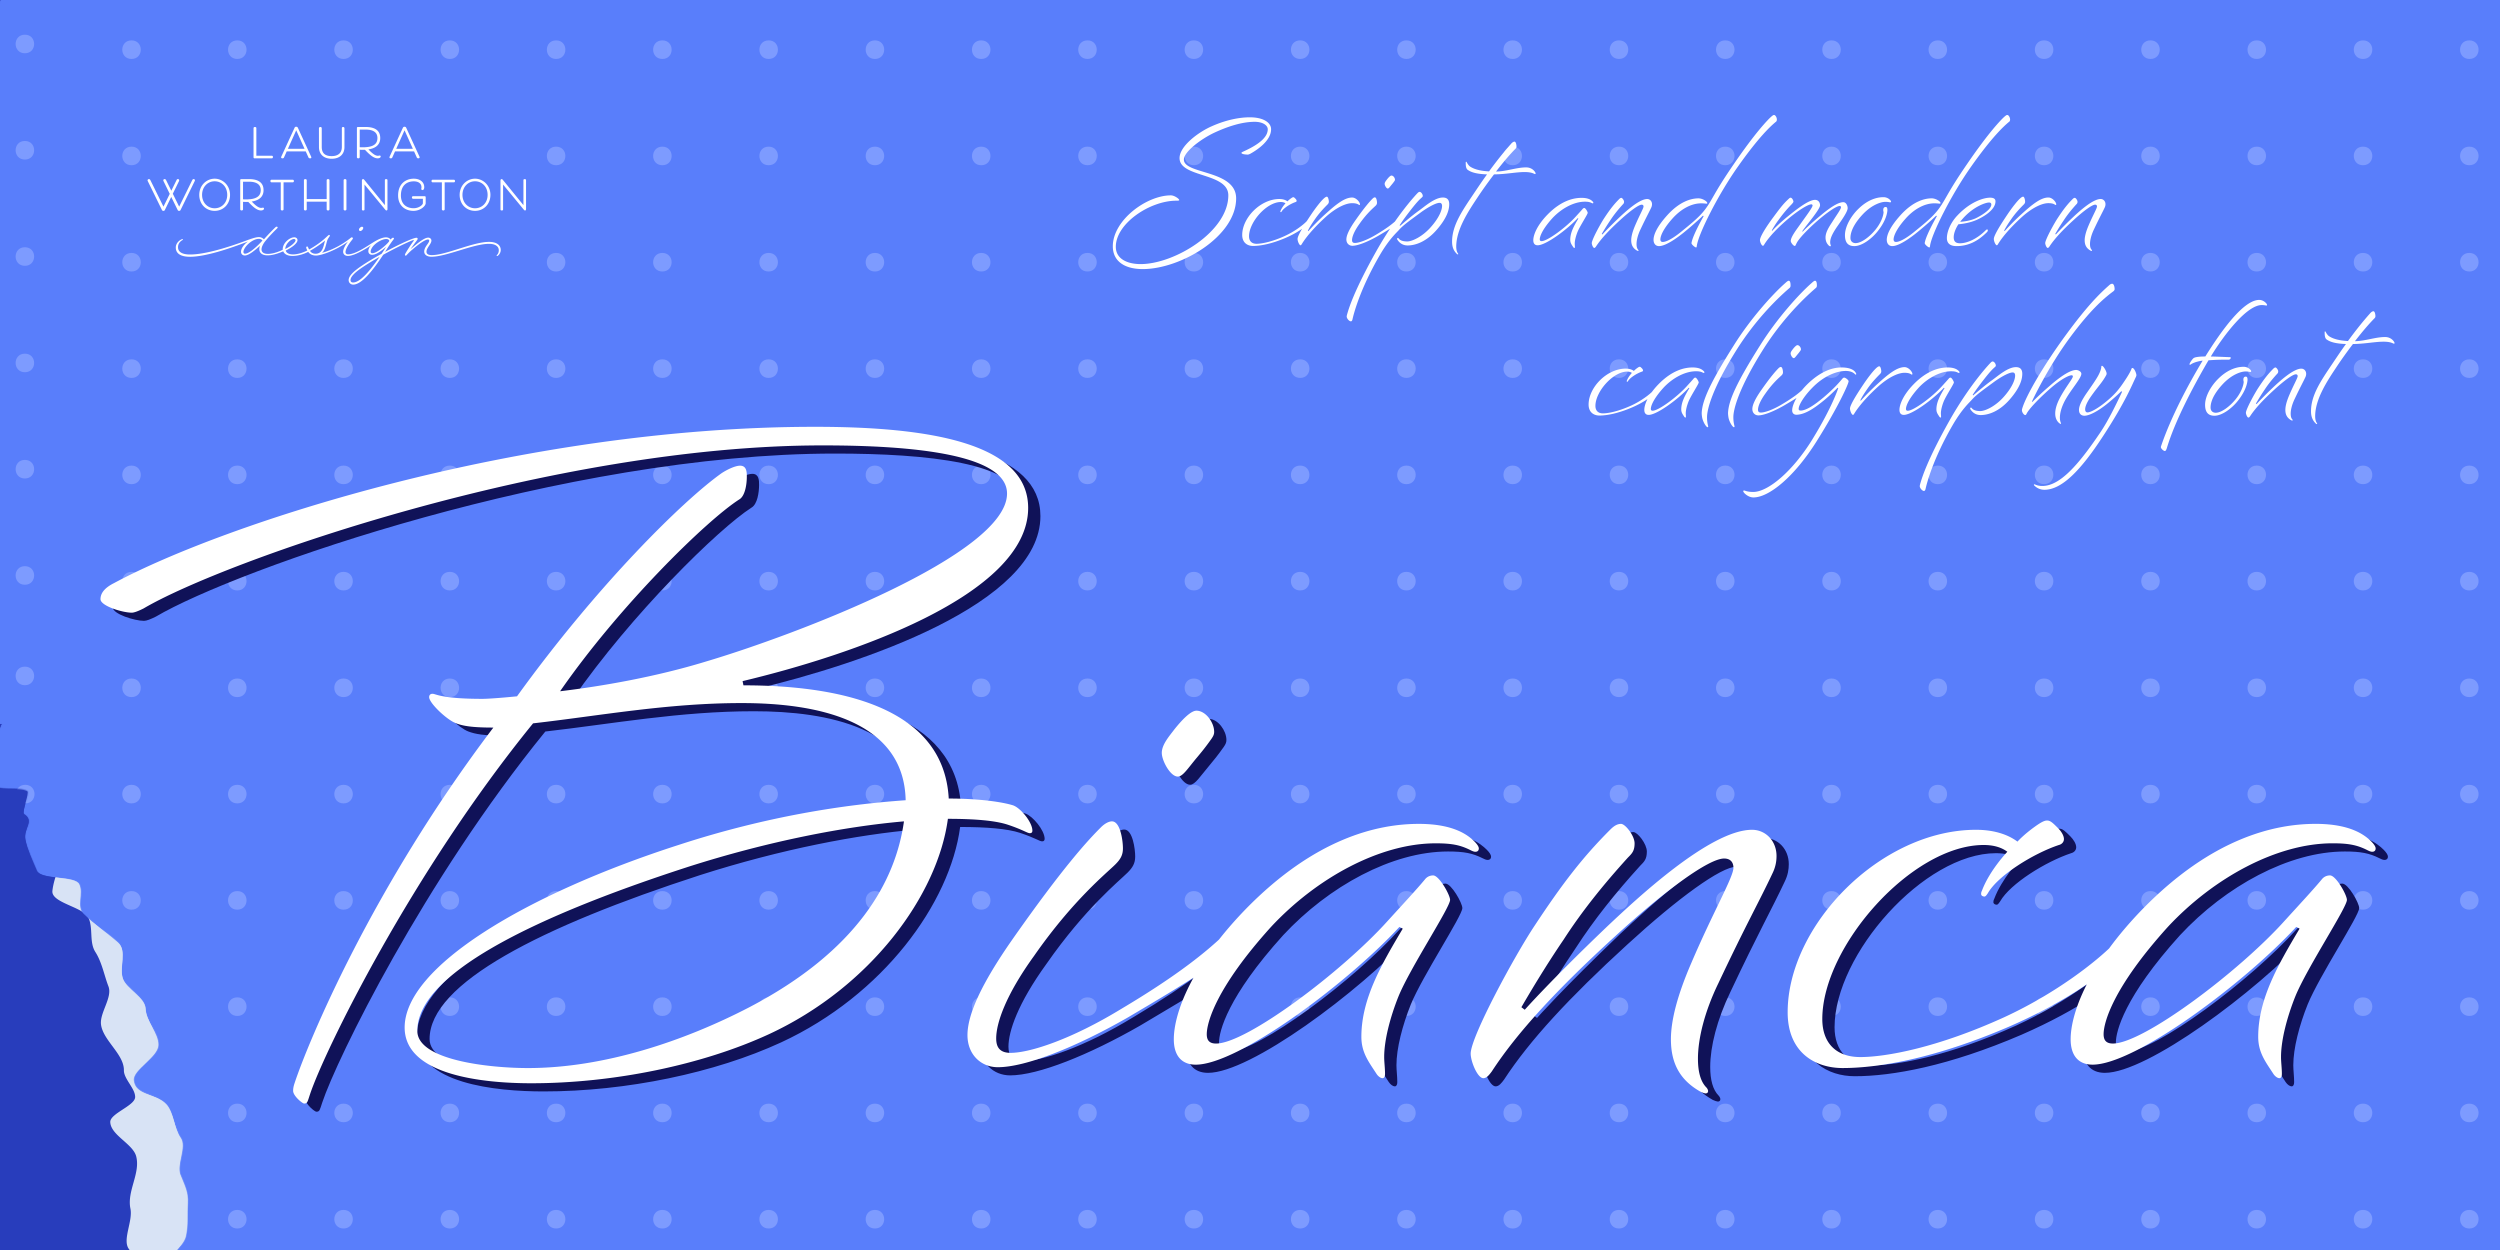<svg xmlns="http://www.w3.org/2000/svg" width="2400" height="1200" fill="none" viewBox="0 0 2400 1200"><g clip-path="url(#a)"><path fill="#283dbc" d="M0 0h2400v1200H0z"/><path fill="#d8e3f5" d="M-35 503.333h88.333v155H-35z"/><g filter="url(#b)"><path fill="#d8e3f5" d="M2751.11-574.419c-7.9-5.295-22.24-3.708-30.93-7.722-2.7-1.388-6.38-.488-10.28 1.045-8.51 3.345-18.55 10.248-24.43 7.492-10.89-5.047 2.39-26.815-3.82-37.672-5.94-10.243-41.64-8.158-44.56-20.897-2.92-12.615-.1-28.835-.69-40.422-.48-11.715-11.03-14.155-17.36-25.132s-7.26-21.925-14.8-30.106c-6.28-6.734-5.52-20.498-12.86-26.69-7.45-6.062-16.26-10.196-22.99-16.038-3.61-3.098-3.55-13.587-7.39-16.301-6.54-4.352-19.68.306-25.3-5.206-5.63-5.388 4.67-29.531-1.19-34.784-8.85-8.127-36.07 13.213-47.95 10.578-11.15-2.664-22.52-37.031-34.54-37.288-11.06-.296-17.48 7.083-27.37 3.119-9.89-4.09-26.73 6.962-35.52.456-9.66-7.22-25.14-13.078-31.54-22.679-6.65-9.841-4.73-30.394-3.58-43.425 8.19-2.333 19.79-6.428 28.39-7.53 8.37-.842 12.39-13.991 20.45-16.443 12.93-4.025 29.79 6.27 43.5 6.708 7.57.189 17.23-16.186 24.94-15.379 7.84.803 12.76 12.587 20.42 11.899 10.65-.936 6.09-.749 10.51-10.044 4-8.029 16.11-11.147 21.72-17.993 5.15-6.204-.28-27.33 6.02-31.833 6.18-4.494 32.83 10.141 35.85 1.902 3.13-8.746-15.11-20.106-17.28-29.126-1.91-8.54 14.03-23.92 10.8-32.41-3.35-8.6-21.38-11.86-22.33-20.43-1.06-11.32 16.81-23.41 17.02-35.9.23-12-21.46-25.72-19.66-37.53 1.77-12.31 13.12-22.51 16.64-33.26.86-2.54 2.45-4.85 4.4-6.93L20.533-1086.57c-.11 6.12-.74 11.26-3.915 12.89-5.171 2.71-11.827-1.51-18.254-5.99-4.822-3.43-9.655-7.1-13.636-7.56-7.852-1.18-22.538-5.07-28.427.66-4.041 3.92 15.547 16.1 14.693 21.63-2.08 13.69-23.525 26.55-23.333 40.03.049 9.98 16.78 16.91 18.597 26.079 1.831 9.538-15.466 23.979-12.452 33.094 3.015 9.116 24.222 10.994 27.591 19.969 3.609 8.966-19.951 28.783-16.577 37.884 3.249 8.98 25.65 10.685 28.08 20.198 3.273 12.476-4.023 24.885-3.778 36.735-.005 11.611-4.363 19.53-8.912 31.576-3.797 9.894-18.322 12.861-22.984 22.166-4.776 9.434 5.604 28.36 3.88 39.042-1.927 11.565-13.917 29.535-10.441 41.128 3.33 10.975 20.713 19.127 26.415 29.381 5.958 10.617 13.803 20.409 19.689 29.281 6.266 9.357 5.432 21.251 10.14 30.672 2.747 5.505 7.13 9.945 10.816 14.913 2.54 3.392 4.85 7.043 6.113 11.485 2.27 8.522 20.749 14.132 21.325 22.348.697 8.211 9.408 15.72 10.12 24.305.556 7.718-29.433 20.057-34.01 28.485-.56 1.021-.883 1.909-.607 2.771.02.499.4.983.78 1.466 5.695 7.133 38.908 9.019 40.074 16.962 1.293 11.058-22.928 23.536-24.402 34.458-1.473 10.922 8.172 23.636 6.578 34.562-1.693 11.431-14.02 21.174-15.833 32.609a91 91 0 0 0-1.086 8.659c-.601 8.764-.234 17.738.004 26.468.413 10.095-8.719 24.577-5.21 34.046 3.25 8.981 3.072 16.354 5.133 25.633.591 2.723 2.142 5.406 3.917 7.705 4.325 5.941 10.662 11.174 12.476 17.342 2.75 8.502-.217 15.24.421 24.952s35.267 19.78 34.821 29.411c-.56 9.761-30.28 16.971-31.685 26.642-2.065 14.067 19.688 23.414 22.295 34.293 2.716 10.626 13.863 16.037 19.188 28.803 4.39 10.432-3.592 26.614 1.537 37.516 4.993 10.532 7.202 23.426 10.653 34.396 3.591 11.463 23.725 25.246 23.006 37.01-.471 9.009-18.192 18.973-21.196 27.71-3.124 8.743-28.276 19.012-26.095 28.286 1.76 7.793 29.174 2.925 34.328 8.582 10.188 11.318-4.67 38.394 2.848 51.944 4.537 8.179 10.979 13.034 14.656 20.749s40.104 5.973 41.461 15.655c1.337 9.184-4.352 19.779-3.135 28.968.977 9.199-26.715 21.943-25.493 31.257 1.936 15.027 38.47 27.638 38.613 42.864.179 16.098-16.343 31.881-22.833 46.379-6.066 13.108-20.905 23.079-23.799 37.43-2.8 13.723 3.018 29.714 2.516 43.843-.222 9.247-8.364 18.57-7.022 27.878 1.341 9.309 16.416 16.806 17.398 26.13s-14.097 19.304-15.278 28.591c-1.149 10.035-2.929 19.346-6.137 28.966-3.939 12.271 11.923 30.224 8.228 42.61-3.047 10.612-38.596 4.452-44.571 13.935s18.352 37.702 13.591 47.51c-4.995 9.942-17.261 15.314-20.897 26.199-3.642 10.761 4.56 23.409 2.492 34.481-1.188 6.166-7.826 11.182-13.74 16.293-5.105 4.329-9.49 8.629-9.756 13.883-.39 11.002-6.94 24.005-4.48 34.266 2.026 8.407 11.77 14.75 17.12 22.271a19.2 19.2 0 0 1 2.862 5.376c3.644 9.839.414 21.831 3.24 32.203 2.395 8.641 25.958 15.291 25.941 23.657-.018 8.365-24.535 13.614-27.784 22.237-.219.508-.433 1.141-.777 1.53-3.195 6.997-10.754 10.053-15.033 16.97-4.623 7.306-9.356 20.733-10.297 30.01-.956 8.904 17.472 13.268 28.055 19.576 3.198 1.867 5.562 3.892 6.623 6.346 4.614 10.048.475 23.326 6.627 32.812 6.286 9.855 8.625 22.993 12.514 32.947 4.035 10.571-8.567 25.32-7.144 36.623 1.946 15.276 22.175 28.428 21.969 43.918-.138 8.37 11.167 17.65 10.785 25.9-.502 8.26-24.213 15.6-23.876 23.83.515 12.59 21.743 20.83 24.875 32.81 4.275 16.43-9.075 33.46-5.504 50.29 2.408 11.89-7.68 29.4-1.794 38.28 5.886 8.87 16.745 16.04 24.653 24.46 10.168 10.82 23.681 15.38 23.146 31.63-.127 8.62-17.465 10.33-20.25 18.56-3.014 8.49 29.289 14.53 33.972 23.33 4.172 8.07-17.307 37.66-10.189 44.36 6.742 6.34 32.593-10.32 40.034-4.51 7.577 6.18 14.641 14.51 20.78 20.75 8.143 8.28 6.397 27.2 13.188 37.66 6.911 10.46 4.43 23.17 7.896 34.51 2.931 9.99 4.471 18.29 6.188 27.96 1.722 9.79 7.975 21.77 13.157 31.05 5.693 10 22.878 16.29 15.241 26.22-5.019 6.44-5.064 22.93-11.582 27.94-6.638 5.01-25.77-4.81-28.424 3.66-1.912 6.07 21.231 17.11 20.042 23.27-1.188 6.17-31.509 4.54-34.286 10.02-4.103 8.28-8.76 11.85-14.882 17.71-6.248 5.75 7.008 30.43 1.531 37.4-6.051 7.61-29.434 2.45-30.645 10.99-1.326 8.67 9.821 19.95 7.547 28.9-3.085 12.62-6.915 24.63-10.001 37.24-2.045 8.7-16.517 15.91-16.274 24.77.362 8.84 20.529 14.64 22.565 23.29 1.93 9.04-17.846 27.45-13.722 37.27 4.259 10.19 6.389 12.35 5.099 21.89-1.201 8.79 7.653 19.78 6.353 29.08-1.909 14.93 6.399 30.2 5.938 45.32-.321 9.75-6.51 19.87-8.044 29.3-1.535 9.42 7.161 22.42 4.662 31.76-2.499 9.35-19.579 14.42-22.323 23.64-2.864 9.23 4.114 21.31 1.615 30.65-2.619 9.34-8.55 16.95-10.205 26.38-2.272 11.96-13.321 20.65-9.485 32.23 3.144 9.36 16.428 14.18 22.388 21.93 7.86 10.16 21.165 15.49 27.795 24.95 6.756 9.59-1.029 27.64-.228 41.34.653 10.08-4.75 21.79-.458 29.85 6.899 13.08 6.614 29.57 13.397 42.78 6.784 13.2 25.974 15.66 40.084 17.21 11.578 1.27 18.451 13.72 29.453 18.52 10.882 4.79 30.365-6.12 39.222 2.01 4.123 3.95 19.149 7.33 24.77 15.59 5.741 8.25-15.3 19.23-18.61 26.36-4.761 9.8-15.65 13.62-24.137 17.46-9.086 3.87-26.478 1.34-32.231 7.44-5.758 5.98-10.629 16.04-16.555 23.78-4.779 6.43 4.351 24.16-.078 30.34-4.539 6.42 10.004 6.83 12.299 15.97 2.597 10.63-22.726 25.53-22.812 35.14.033 9.62 18.91 24.95 14.534 35.36-5.033 11.95-13.92 20.68-17.24 33.42-1.652 6.56-27.167 7.98-27.975 14.63-1.8 14.68 21.927 31.19 21.346 46.32-.303 7.25-18.781 13.38-18.485 20.61.27 6.6 15.082 10.61 16.072 17.19 2.497 17-32.966 12.96-44.439 23.04-7.76 6.94 2.227 33.87-4.637 42.14-6.88 7.9-24.961 6.14-31.477 14.15-7.986 10.19 10.039 34.05 4.516 45.76-2.209 4.71-4.205 5.79-5.626 9.22l2625.123-107.51c.99-10.9-1.29-19.67-3.65-30.44-1.33-6.06 5.38-12.33 6.09-18.35 1.79-14.93 1.2-29.39 4.56-44.13 1.41-6.55 15.03-2.24 17.69-7.84 3.64-7.77-.65-21.7-1.26-30.79-.45-10.97.37-20.11.66-30.61s-7.41-19.8-5.21-30.63c2.21-10.45 8.99-20.72 10.02-30.75 1.01-10.52-18.31-21.97-18.49-32.32-.42-10.22 14.58-22.07 12.84-32.36-1.72-9.92-20.46-15.9-23.52-26.13-3.73-12.08 16.92-32.53 12.95-44.48s-5.28-23.25-8.42-35.48c-2.31-9.52-42.05-9.52-44.62-19.53-2.57-10 4.23-25.76 4.78-35.65.75-11.14 6.35-23.73 10.26-34 3.91-10.02 12.2-18.73 16.71-28.65 4.63-10.05.55-21.75 3.36-32.35 3.83-15.01 16.52-21.78 11.5-35.8-3.65-9.97-13.63-16.17-18.69-25.33-4.53-8.05 12.96-32.49 7.13-39.99-5.59-7.39-12.52-15.59-18.93-22.45a1596 1596 0 0 0-19.08-20.44c-6.53-6.85-32.08 5.31-38-1.44-9.58-11.09-6.56-31.07-11.93-45.08-3.91-10.45-27.14-17.62-24.93-28.32 1.5-7.18 33.35-9.36 34.68-17.9 1.33-8.67-10.27-19.06-11.65-26.36-2.3-12.39.56-36.36-7.37-45.15-10.18-11.19-44.41 6.19-56.53-2.68-9.04-6.62-3.62-35.55-13.05-42.91-6.2-4.86-10.88-10.79-15.68-16.46-3.38-.61-10.83-6.42-17.13-10.91-6.62-.23-13.31.55-9.78-4.22 1.03-1.29 5.09 1.17 9.78 4.22 3.73.22 7.34.45 9.33 2.24 2.75 2.64 5.39 5.52 7.8 8.55.49.23.97.21 1.31-.06 13.83-8.3 7.92-32.41 13.64-45.25 2.54-5.47-8.19-24.01-3.92-28.31 8.87-9.1 27.28-19.84 39.01-23.69 10.78-3.56 17.49 5.03 22.19-3.41 4.47-8.05-1.28-19.42 2.03-29.67 4.14-13.15 35.22-4.69 45.06-13.7 7.51-7.05 8.19-22.81 13.46-31.77 5.96-9.98-9.22-28.71-6.08-40.07 3.01-11.49 16.18-21.14 22.51-30.89 4.18-6.41-1.7-15.16-1.21-23.54.28-4.89 12.77.97 11.05-2.95-7.25-15.81-13.23-26.93-11.38-46.23.89-10.4 17.31-16.94 19.8-26.65 2.36-9.84-.5-20.83 2.35-30.56 2.96-9.74-2.22-21.89.13-31.84 3.16-13.87 11.69-31.32 3.53-42.97-6.25-8.86-9.45-19.71-17.91-26.73-9.07-7.5-19.39-7.45-21.57-16.72-2.19-9.53 13.28-18.65 13.81-29.28.43-10.01-10.39-22.05-12-32.1-1.63-10.54.84-17.51 2.92-28.21 2.76-14.72-.04-33.45 11.07-43.4 10.79-9.3 16.52-24.77 27.68-33.59 1.86-1.58 3.49-2.77 4.89-3.82 5.91-5.11 7.24-7.91 9.02-17.1 2.05-11.45 22.46-29.137 13.38-39.751-4.67-5.552-15.65-3.979-24.91-4.473-4.69-.183-8.92-.759-11.66-3.144-5.98-5.248-3.03-18.228-3.28-27.331-.32-7.977.38-14.248 4.47-22.781 3.98-8.402-1.85-21.647.98-28.754.66-1.65 2.97-3.743 5.88-6.109 9.54-7.382 26.92-16.958 25.08-23.624-1.71-6.672-14.34-7.154-26.35-7.286-9-.006-17.76.228-21.67-1.609-7.46-3.315-15.31-7.363-22.68-11.306-7.48-3.939 2.09-31.173-4.03-36.79-6.86-6.336-28.45 2.913-33.11-5.261-4.78-8.294 11.38-21.19 10.27-30.633-.71-5.714-12.73-11.963-14.77-17.623-3.13-9.11-21.15-12.367-23.71-22.125-3.81-13.702-10.44-29.161-12.46-43.311-2.32-15.511-1.69-29.519-5.43-44.722-1.9-8.162 5.25-21.314-1.35-26.912-9.58-8.222-18.85-23.573-29.86-28.615-11.38-5.152-21.13-11.744-27.74-23.584-4.66-8.298-29.68-6.4-30.75-15.095-1.58-12.046 25.54-35.878 19.71-43.256-6.45-8.1-36.77 16.613-46.44 12.14-8.94-4.129-12.37-20.468-22.33-23.306-10.07-2.708-21.33-1.998-30.7-5.109-7.05-2.209-20-1.803-31.45-5.829-11.33-3.905-14.42-23.63-19.5-30.413-6.09-8.115 6.97-14.518 7.92-23.67 1.37-13.29-16.49-30.162-11.48-39.731 5.12-9.947 22.36 3.454 36.52.377 7.5-1.555 12.19-13.108 20.36-12.819 8.3.285 12.9-16.259 20.24-18.931 11.35-4.211 21.97-.026 27.19-10.352 4.1-8.283 12.86-11.389 18.57-18.365 5.84-6.98 20.71-7.464 26.06-14.675 7.49-10.544-20.43-35.618-20.1-47.992.22-6.376.88-13.644 1.95-19.805 1.76-9.935 5.47-16.08 4.12-25.513-1.24-9.812 20.37-21.558 19.73-31.146-.62-9.462-21.72-20.334-17.92-30.103 3.38-8.378 13.17-12.649 17.35-19.063 4.3-6.543 3.33-21.36 10.68-26.53 7.47-5.299 21.01-2.983 26.33-10.941 4.97-7.445 26.59-13.074 28.33-23.383 1.75-10.184-8.49-22.749-7.05-31.422 1.54-9.426 11.62-15.333 14.02-24.295 2.39-8.962-24.85-35.063-18.92-42.672 9.69-12.631 48.45 4.508 59.66-6.063 8.33-7.707-2.22-27.875-3.99-38.79-1.71-9.542-6.77-18.823-10.54-28.657-4.16-10.816 7.21-23.391 6.73-32.111-.46-11.217-14.27-20.14-16.11-29.803-1.83-9.538 2.41-23.32-4.45-32.652-8.4-11.517-26.79-17.755-39.06-24.368-3.68-1.972-2.57-4.015-3.6-8.593-.74-3.465 14.06-5.694 14.94-7.603 5.33-10.705-14.94-39.339-7.88-48.866 6.03-8.112 40.66-3.912 43.23-14.38 1.13-4.666 4.23-2.296 6.92-7.025 2.89-5.487-19.73-30.279-15.47-34.573 7.96-7.942 8.06-11.442 12.31-21.978 5.88-14.598 29.18-20.421 34.96-34.641 3.71-9.141-8.09-30.381-1.78-37.631 3.66-4.27 9.47-6.13 15.16-7.986 8.05-2.702 15.88-4.896 17.13-12.687 1.84-10.687 16.46-17.154 18.82-27.113 2.45-10.338-12.16-24.222-7.62-33.522 4.32-8.916 11.79-14.091 19.63-21.903 13.5-13.412-2.65-47.083-13.02-54.025z"/><mask id="c" width="3085" height="4045" x="-202" y="-1294" maskUnits="userSpaceOnUse" style="mask-type:luminance"><path fill="#fff" d="M2769.99 1923.81c-2.63-9.51 8.17-20.17 1.69-28.15-7.05-8.66-19.55-7.11-28.24-13.47-8.94-6.34 1.03-35.72-7.02-43.16-8.05-7.43-17.17-7.11-20.5-16.16-3.36-9.31-24.72-15.73-25.66-25.91-1.04-9.93 8.71-20.98 7.68-30.9-.95-9.06-18.46-14.62-20.21-22.97-1.54-8.74 10.93-14.18 3.38-20.42-9.33-7.67-16.56-18.08-26.08-26.36-8.44-7.52-2.36-22.58-9.45-31.62-6.51-8.22-17.77-12.81-24.04-21.19-6.52-8.34-19.64-11.49-26.14-19.71-9.96-12.5-15.3-21.6-26.29-31.99-5.56-5.18-5.05-12.26-7.82-22-2.82-10.12-13.02-16.57-6.63-22.63 7.52-7.19 20.51 5.5 31.05 3.14 10.41-2.34 19.75-16.23 28.22-21.51 8.36-5.26 20.65-11.19 26.04-19.65 5.17-8.07.24-22.85 4.3-32.05 3.82-9.05-5.15-24.04-1.31-32.85 4.16-9.46 10.72-21.06 16.44-28.68 6.05-8.15 32.93 3.08 39.9-3.42 6.98-6.37 1.76-27.52 10.16-33.54 15.4-11.01 26.87-10.46 24.48-28.52-1.05-7.66-5.25-16.63-6.22-25.93-.98-9.31-12.72-20.87-9.63-28.47 2.86-7.44 34.24-1.19 36.01-9.4 3.05-12.86-32.14-32.76-36.96-44.04-5.33-12.61-10.3-25.39-15.74-37.86-5.89-13.18 11.45-30.79 13.17-45.52 1.85-15.87-6.32-30.44-6.85-46.31-.4-9.86 8.89-31.28 1.05-39.11-7.58-7.73-25.82-4.7-31.16-11.41-9-11.73-28.99-22.93-22.72-37.38 3.61-8.65 7.55-14.08 13.17-21.57 7.68-10.455 1.44-14.944-.3-26.8-1.45-10.257 3.8-20.085.32-29.378-3.65-9.651 5.34-23.256 2.45-32.862-2.88-9.605-2.15-15.825-1.26-26.453.77-10.614-26.04-25.994-23.66-36.777 2.4-10.659 41.32-16.234 42.08-26.973.63-10.725-37.74-15.491-41.97-25.958-3.93-9.998 5.15-23.864-.92-32.76-6.19-8.883-15.17-14.34-22.25-22.126-10.2-11.223-17.87-23.338-19.45-38.472-1.09-10.42 16.42-22.91 16.81-34.739.33-11.195 10.09-23.377 9.67-34.619-.59-11.602-22.95-20.423-26.27-30.61-3.5-10.669 8.79-35.782-.05-43.635-11.18-9.741-34.42-4.175-44.91-14.491-6.98-6.794-26.21-8.419-30.36-16.889-4.01-8.359 5.44-23.518 1.61-32.647-3.84-9.13-1.96-18.731-3.79-27.82-2.32-11.42 3.52-37.111-7.13-44.149-2.67-1.601-23.34 27.396-25.99 26.043-8.92-4.961-20.07-20.473-24.61-29.028-6.27-12.01-4.03-30.177-1.15-38.629 2.75-8.439 27.44-.236 37.67-7.952 11.61-8.864-2.7-25.802-3.12-40.556-.38-9.616 6.6-19.626 6.31-29.628-.27-9.753-11.51-20.115-11.02-29.822.46-9.955 9.98-19.728 11.87-29.206 2.25-10.894 27.14-18.64 27.09-29.921-.12-13.154-17-28.318-22.49-40.033-3.87-8.248-3.33-24.608-10.43-36.155-6.33-10.123-45.97-5.475-49.83-15.982-4.28-12.217 26.58-24.098 32.4-34.363 4.04-6.943.33-20.85 9.59-25.832s14.83-8.072 14.91-18.113c-.05-7.645 7.24-18.313 4.04-24.876-4.59-9.176-20.57-15.656-19.28-26.075 1.65-11.834 17.17-18.097 22.89-28.225 3.18-5.476 5.75-16.905 7.79-22.635 3.44-10.267 8.86-23.124 6.26-33.636-2.47-10.402 5.04-18.962 4.97-29.237-.05-8.898-33.87-19.282-32.91-28.036.85-8.74 31.3-17.317 30.35-26.373-1.35-12.901 3.71-30.485-1.2-42.637-3.53-8.659-41.54-3.932-43.87-11.84-2.32-7.783-7.17-21.822-6.42-31.431.88-10.752 30.85-15.517 35.38-25.019 4.52-9.502-11.54-32.401-5.16-40.968 9.44-12.776 38-11.876 38.09-27.811.1-11.046 9.93-27.373 6.85-37.71-3.08-10.212-23.55-14.091-22.46-25.24 1.13-10.778 6.25-20.593 8.76-31.389s19.28-14.682 23.63-24.668c4.21-10.096 3.1-21.893 9.05-32.172 6.51-10.839-9.02-27.522-9.96-38.837-1.71-16.374 19.46-35.768 14.49-50.924-2.61-8.129-37.86-10.712-37.22-18.931.65-8.218 6.87-15.892 7.4-23.973.58-10.093-6.97-7.924-11.44-17.112-4.03-8.483-4.35-16.35-9.43-24.22-8.12-12.82-4.34-33.03-10.91-46.763-5.95-12.545-17.7-27.744-15.9-41.727 1.64-11.835 16.34-22.401 17.7-34.581 1.29-12.802-10.41-17.973-15.73-29.33-3.19-6.439 15.71-24.842 12.29-31.132-2.93-5.211-42.35 7.564-44.88 2.562-3.84-8 35.31-25.763 35.12-34.772-.18-8.885-11.3-24.026-15.98-31.686-6.88-11.821-30.21-2.234-41.9-7.282-9.45-4.028-21.59-2.632-30.82-6.934-9.36-4.413-15.48-14.934-25.03-18.701-8.9-3.584-17.11-4.105-26.61-4.993-10.26-1.058-22.83 9.536-31.2 7.402-8.25-2.147-12.82-19.476-22.72-22.956-7.29-2.623-26.86 9.33-32.92 5.324-6.34-4.228-6.02-33.601.77-44.221 6.34-10.07 24.06-15.69 36.12-20.33 11.56-4.6 28.17-.44 36.27-9.31 7.09-7.77-7.16-26.47-4.14-39.57 3.03-12.99 32.65-25.99 29.34-36.05-2.93-8.85-25.95-9.45-26.35-19.32-.36-10.62 25.11-20.06 25.12-30.84.08-15.94-24.83-19.1-35.26-31.3-6.83-7.81 4.34-26.91-.94-35.39-5.15-8.49-29.52-2.93-37.15-9.91s-6.74-18.86-11.37-24.77c-3.47-4.4.32-11.32 1.06-18.67L-66.15-1046.6c-10.361 2.84-21.324 4.74-28.62 10.51-10.771 8.53 6.301 26.68 4.388 37.166-1.776 10.595-20.381 18.56-23.046 30.25-2.383 10.783 2.129 28.746-5.841 36.476-7.513 7.307-32.069 2.727-35.458 13.49-4.868 15.808 8.161 37.269-3.676 48.79-5.239 5.062-30.942-3.285-39.777-.23-1.325.515-2.253 1.24-2.658 2.16-2.864 6.193.173 13.65 5.11 21.285 6.6 10.346 16.254 21.124 19.134 29.476 3.889 12.008-1.069 26.948 2.944 38.943 3.584 10.285 7.767 21.509 7.629 32.183.007 9.655-9.536 17.927-16.358 27.042-4.071 5.442-7.098 11.276-6.547 17.74.323 5.484 4.752 10.664 10.062 15.877 6.694 6.448 14.765 12.877 17.66 18.97 5.026 10.886-.921 29.566 5.541 39.801 6.502 10.606 23.369 13.607 28.369 24.245 3.585 7.902 6.976 13.943 8.785 21.654 1.934 7.698-4.123 15.731-3.104 24.277 1.22 11.66 9.032 24.01 9.441 37.511.421 13.625 17.795 29.866 15.117 41.433-2.337 10.026-3.968 28.003-9.888 36.147-5.797 8.13-42.898 9.502-44.158 19.039l.182 1.737c3.419 12.308 42.952 5.415 50.826 14.749 7.762 9.471-2.491 33.743 5.036 43.364 10.248 12.849 21.069 26.389 14.98 41.322-5.78 14.273-25.679 15.853-20.677 32.51 2.306 7.659 7.863 15.229 11.572 23.118 3.573 7.777-2.677 19.968.485 27.412 3.624 8.274 3.642 20.437 8.173 28.992s14.957 8.719 15.186 18.1c.227 11.764-13.625 19.608-12.922 32.326.716 12.841 35.896 3.895 44.514 13.152 6.086 6.637-11.27 32.529-6.424 39.296 5.08 6.617 28.266 1.684 32.83 9.358 6.554 11.102 21.063 25.135 23.751 37.645C19.21-46.911 4.998-28.12 2.587-15.201-.217-1.24-8.23 10.885-8.46 25.456c-.216 9.93 19.336 11.02 23.299 20.136 3.838 9.13-4.318 22.272.906 30.253 6.013 9.529-6.153 33.499 1.245 41.88 7.41 8.505 34.56-.479 41.958 7.901 7.522 8.368-10.573 24.807-4.116 33.788-4.414 11.748-5.909 10.65-12.417 20.36-6.51 9.71 22.018 30.678 20.639 43.865-.776 6.978-6.34 11.322-4.95 19.829 1.294 8.769-26.716 14.331-28.92 20.832-2.035 5.731 21.797 28.57 18.608 34.045-5.7 10.252-21.206 11.874-22.84 23.832-1.416 10.432-5.405 20.254-.685 29.416 3.194 6.563 16.998 12.644 17.032 20.165-.079 10.04-16.742 13.789-26.015 18.647-9.15 4.844-7.891 16.876-11.905 24.068-5.836 10.141-19.23 17.561-14.82 29.765 3.623 10.657 11.417 21.63 17.743 31.753 7.101 11.547 29.74 14.572 33.611 22.82 5.49 11.715-23.777 30.451-23.655 43.606.201 11.516 32.43 22.316 30.321 33.321-1.893 9.478-12.212 16.326-12.8 26.294-.49 9.707 11.366 18.751 11.646 28.628.294 10.002-19.677 20.492-19.435 29.998.525 14.617-6.568 10.342-18.057 19.194-10.105 7.703-9.92 23.86-12.687 32.176-2.865 8.576-8.096 20.911-1.935 33.058 4.407 8.568 24.062 2.249 32.982 7.21 2.526 1.366-5.765 20.416-3.2 22.155 10.63 6.914-.97 13.519 1.34 24.815 1.842 9.212 7.018 20.333 10.857 29.463 3.839 9.129 36.868 4.797 40.754 13.169 4.159 8.594-3.005 21.633 4.1 28.414 10.484 10.315 22.047 17.759 33.099 27.513 8.971 7.84.976 23.724 4.599 34.381 3.335 10.31 21.427 17.824 21.889 29.438.423 11.242 12.479 23.399 12.256 34.458-.269 11.818-24.751 23.528-23.662 33.948 1.57 15.01 21.066 11.97 31.392 23.18 7.098 7.91 7.551 23.04 13.623 31.93 6.183 8.76-4.202 25.77-.161 35.63 4.118 10.61 7.607 16.39 6.986 27.24-.634 10.72.554 20.88-1.83 31.67-2.383 10.78-19.749 21-20.52 31.61-.771 10.62 39.08 16.36 41.966 25.96 2.885 9.61-28.119 30.91-24.476 40.56 3.48 9.29 35.121 10.87 36.557 21 1.742 11.86.918 32.76-6.903 43.11-5.626 7.36-22.505 1.85-26.114 10.51-6.153 14.31-3.803 34.38 5.309 45.97 5.244 6.97 15.802 14.4 23.382 22.13 7.718 7.85 13.913 8.33 14.331 18.32.518 15.74-1.423 28.36-3.151 44.22-1.589 13.58 11.667 8.43 20.599 15.9 8.397 7.15 6.411 28.93 16.069 34.94 10.989 6.75 41.899 8.53 43.7 19.76 1.443 9-29.542 20.89-30.344 30.01-.816 8.99 1.426 24.43 8.575 32.83 5.865 6.91 25.314-14.56 34.543-12.64 9.093 1.81 13.495 28.31 21.458 30.11 8.473 1.87 24.8-7.48 36.672-3.08 11.859 4.28 27.462 13.18 31.144 23.2 4.626 13.06-18.733 23.53-25.797 33.92-5.313 7.96 4.447 17.35 6.392 27.55 1.588 7.99-12.089 27.1-5.166 32.14 7.021 4.79 7.272 0 8.553 8.64 2.319 16.19-1.674 13.97-12.477 20.99-9.986 6.44-8.535 22.72-15.299 33.58-6.653 10.73-17.111 19.85-24.181 28.99-5.391 7.21-8.829 23.5-17.327 29.78-8.856 6.44-25.565.16-27.804 9.93-3.483 14.66 15.707 29.08 18.747 42.55 3.762 16.79-13.085 31.97-19.042 45.76-4.89 10.8-8.922 16.61-6.886 27.68 2.074 11.45 8.702 19.66 5.809 30.37-3.181 12.75 3.022 20.5 6.343 33.07 1.152 5.02-9.464 15.04-9.33 19.91.252 14.4-23.783 29.2-16.586 45.25 0 0-11.514 6.22-11.501 6.35 4.335 9.07 31.061 10.42 30.885 20.72-.026 8.15-14.849 4.31-20.01 10.12-13.249 14.8 5.513 33.53 7.544 51.75 1.427 13.65 12.517 26.16 14.179 39.65 1.479 14.14-26.494 22.46-34.845 33.74-6.044 8.16 2.009 21.61 8.492 30.84 4.285 6.2.058 20.94 5.437 30.41 5.53 9.7 9.758 3.37 5.887 11.92-2.628 6.05 9.461 17.32 5.873 22.59-3.489 5 13.323 12.27 12.94 18.21-1.166 16.42-19.541 31.39-7.94 41.58 6.642 5.96 26.413.75 30.259 8.75 5.776 12.06 8.521 26.32 12.985 39.02 3.368 9.43-16.268 27.91-16.543 38.48-.181 6.66 26.644 16.15 25.223 22.94-2.299 10.4-16.593 16.41-12.565 26.15 4.529 10.93 20.656 17.65 24.044 28.46 3.413 11.05-24.377 29.51-22.068 40.8 2.284 11.05 29.803 17.58 31.16 29.35.454 4.34-14.146 8.63-14.561 13.06-.579 6.45 24.519 12.61 24.71 19.23.099 8.15.542 18.38-.24 26.49-.559 5.45-1.874 10.86-3.464 16.04l2489.988-260.4c.13-3.53-.19-6.63-1.84-9.21-4.19-6.46-17.65-11.7-19.66-21.27-2.79-13.51 26.19-26.57 27.85-39.53 1.77-12.98 4.78-23.83 8.06-36.84 3.84-14.82 3.39-34.71 14.83-45.19-7.37-10.51-41.53-22.99-45.44-35.25-3.93-12.38 10.17-25.02 16.87-37.75 6.15-11.93-16.6-14.82-17.62-29.39-1.11-15.43 26.45-32.48 26.22-47.88-.07-11.41-9.44-17.07-4.68-26.73 5.47-11.23 20.99-17.49 17.88-30.46-2.3-10.04-36.67-12.47-39.08-22.37-2.43-10.03 21.81-25.23 20.5-35.38-1.31-10.14 2.04-17.64 2.97-28.02 1.13-13.16-15.07-28.9-13.98-41.3 1.07-10.15 19.35-32 12.5-38.81-6.16-6.12-27.82 1.41-35.76-3.78-8.62-5.62-32.04 1.85-36.83-4.42-6.1-7.9-13.45-23.05-16.1-32.81z"/></mask><g mask="url(#c)"><path fill="#597efb" d="M2769.98 1923.8c-2.62-9.5 8.18-20.16 1.7-28.14-7.05-8.67-19.55-7.11-28.24-13.47-8.94-6.34 1.03-35.72-7.03-43.16-8.05-7.43-17.17-7.11-20.5-16.16-3.35-9.31-24.71-15.73-25.65-25.91-1.04-9.93 8.71-20.98 7.67-30.9-.94-9.06-18.45-14.62-20.2-22.97-1.55-8.74 10.93-14.18 3.38-20.42-9.33-7.67-16.57-18.08-26.08-26.36-8.44-7.52-2.37-22.58-9.46-31.62-6.5-8.22-17.76-12.81-24.03-21.19-6.52-8.35-19.64-11.49-26.14-19.71-9.96-12.5-15.3-21.6-26.29-31.99-5.56-5.19-5.05-12.26-7.82-22-2.82-10.12-13.02-16.57-6.63-22.64 7.52-7.18 20.51 5.51 31.05 3.15 10.41-2.34 19.74-16.23 28.22-21.51 8.36-5.26 20.65-11.19 26.04-19.65 5.17-8.07.24-22.85 4.3-32.05 3.81-9.05-5.15-24.04-1.31-32.85 4.15-9.46 10.72-21.06 16.44-28.68 6.04-8.15 32.93 3.08 39.9-3.42 6.98-6.37 1.76-27.52 10.16-33.54 15.4-11.02 26.87-10.46 24.48-28.52-1.05-7.66-5.25-16.63-6.22-25.93-.98-9.31-12.72-20.87-9.63-28.47 2.86-7.44 34.24-1.19 36.01-9.41 3.05-12.85-32.14-32.75-36.96-44.03-5.33-12.61-10.3-25.39-15.74-37.86-5.9-13.18 11.45-30.79 13.17-45.52 1.85-15.87-6.32-30.44-6.85-46.31-.41-9.86 8.89-31.28 1.05-39.11-7.58-7.73-25.82-4.7-31.16-11.41-9.01-11.73-28.99-22.93-22.72-37.38 3.61-8.65 7.55-14.08 13.17-21.57 7.68-10.456 1.44-14.945-.3-26.801-1.45-10.257 3.79-20.085.31-29.378-3.64-9.651 5.35-23.256 2.46-32.861-2.88-9.606-2.16-15.826-1.26-26.454.77-10.614-26.04-25.994-23.66-36.777 2.4-10.659 41.32-16.234 42.07-26.973.64-10.725-37.73-15.491-41.96-25.958-3.93-9.998 5.15-23.864-.92-32.76-6.2-8.883-15.17-14.34-22.25-22.126-10.21-11.223-17.87-23.338-19.45-38.472-1.09-10.42 16.41-22.91 16.81-34.739.33-11.195 10.09-23.377 9.67-34.619-.59-11.601-22.95-20.423-26.28-30.61-3.49-10.669 8.8-35.782-.05-43.635-11.17-9.741-34.42-4.175-44.9-14.491-6.98-6.794-26.21-8.419-30.36-16.889-4.01-8.359 5.44-23.518 1.6-32.647s-1.96-18.731-3.78-27.82c-2.33-11.42 3.51-37.111-7.13-44.149-2.67-1.601-23.34 27.396-25.99 26.043-8.92-4.961-20.08-20.473-24.61-29.028-6.27-12.01-4.03-30.177-1.15-38.629 2.75-8.439 27.44-.236 37.66-7.952 11.62-8.864-2.69-25.802-3.11-40.556-.38-9.616 6.6-19.626 6.31-29.628-.27-9.753-11.51-20.115-11.02-29.822.46-9.955 9.97-19.728 11.87-29.206 2.24-10.894 27.14-18.64 27.09-29.921-.12-13.154-17.01-28.318-22.49-40.033-3.88-8.248-3.33-24.608-10.43-36.155-6.33-10.123-45.97-5.475-49.83-15.982-4.29-12.217 26.58-24.098 32.4-34.363 4.04-6.943.33-20.85 9.59-25.832s14.83-8.072 14.91-18.113c-.05-7.644 7.24-18.313 4.04-24.876-4.59-9.176-20.57-15.656-19.28-26.074 1.65-11.835 17.17-18.098 22.88-28.226 3.19-5.475 5.76-16.905 7.79-22.635 3.44-10.267 8.87-23.124 6.27-33.636-2.47-10.402 5.04-18.962 4.97-29.237-.06-8.898-33.87-19.282-32.91-28.036.84-8.74 31.3-17.317 30.35-26.373-1.35-12.901 3.71-30.484-1.2-42.637-3.54-8.659-41.54-3.932-43.87-11.839-2.32-7.784-7.18-21.823-6.42-31.432.88-10.752 30.85-15.517 35.38-25.019 4.52-9.502-11.54-32.401-5.17-40.968 9.45-12.776 38.01-11.876 38.1-27.811.1-11.046 9.93-27.373 6.84-37.709-3.07-10.213-23.54-14.092-22.45-25.241 1.13-10.778 6.25-20.593 8.76-31.389 2.5-10.796 19.28-14.682 23.63-24.667 4.21-10.097 3.1-21.894 9.05-32.172 6.51-10.84-9.03-27.523-9.96-38.837-1.71-16.375 19.46-35.769 14.49-50.924-2.61-8.13-37.86-10.713-37.22-18.932.65-8.218 6.87-15.892 7.4-23.973.58-10.093-6.97-7.924-11.45-17.112-4.02-8.483-4.34-16.35-9.43-24.22-8.11-12.82-4.33-33.03-10.91-46.763-5.95-12.545-17.69-27.744-15.9-41.727 1.65-11.835 16.35-22.401 17.71-34.581 1.29-12.802-10.41-17.973-15.74-29.33-3.18-6.439 15.71-24.842 12.3-31.131-2.93-5.212-42.35 7.563-44.88 2.561-3.85-8 35.3-25.763 35.11-34.772-.17-8.885-11.29-24.025-15.98-31.686-6.87-11.821-30.2-2.234-41.89-7.281-9.45-4.028-21.59-2.633-30.82-6.935-9.37-4.413-15.48-14.934-25.03-18.701-8.9-3.584-17.11-4.105-26.61-4.993-10.27-1.058-22.83 9.536-31.2 7.402-8.25-2.147-12.82-19.476-22.72-22.956-7.29-2.623-26.86 9.33-32.92 5.324-6.34-4.228-6.03-33.6.76-44.22 6.35-10.07 24.07-15.69 36.13-20.33 11.55-4.6 28.17-.44 36.27-9.31 7.09-7.77-7.16-26.47-4.14-39.57 3.03-12.99 32.65-25.99 29.34-36.05-2.94-8.85-25.95-9.45-26.35-19.32-.36-10.62 25.11-20.06 25.11-30.84.09-15.94-24.82-19.1-35.25-31.3-6.83-7.81 4.34-26.92-.94-35.39-5.15-8.49-29.53-2.93-37.15-9.91-7.63-6.98-6.74-18.86-11.37-24.77-3.47-4.4.32-11.32 1.06-18.67L-66.151-1046.6c-10.362 2.84-21.325 4.73-28.62 10.51-10.772 8.53 6.3 26.68 4.387 37.165-1.776 10.595-20.381 18.56-23.046 30.25-2.383 10.783 2.129 28.746-5.841 36.477-7.513 7.306-32.069 2.726-35.458 13.489-4.868 15.808 8.161 37.269-3.676 48.79-5.239 5.062-30.942-3.285-39.777-.229-1.325.514-2.253 1.238-2.658 2.159-2.864 6.193.173 13.65 5.11 21.285 6.6 10.346 16.254 21.124 19.134 29.476 3.889 12.008-1.069 26.948 2.944 38.943 3.584 10.285 7.767 21.51 7.63 32.183.006 9.656-9.537 17.927-16.359 27.042-4.071 5.442-7.098 11.276-6.547 17.74.323 5.484 4.752 10.664 10.062 15.877 6.694 6.448 14.765 12.877 17.66 18.97 5.026 10.886-.921 29.566 5.541 39.801 6.502 10.606 23.369 13.607 28.369 24.245 3.585 7.902 6.976 13.943 8.785 21.654 1.934 7.698-4.123 15.731-3.104 24.277 1.22 11.66 9.032 24.01 9.441 37.511.421 13.625 17.795 29.866 15.117 41.433-2.337 10.026-3.968 28.003-9.888 36.147-5.797 8.13-42.898 9.502-44.158 19.039l.182 1.737c3.419 12.308 42.953 5.415 50.826 14.749 7.762 9.472-2.491 33.743 5.036 43.364 10.248 12.849 21.069 26.389 14.981 41.322-5.78 14.273-25.68 15.853-20.678 32.51 2.306 7.659 7.863 15.229 11.573 23.118 3.572 7.778-2.678 19.968.484 27.412 3.624 8.274 3.642 20.437 8.173 28.992s14.957 8.719 15.186 18.1c.227 11.764-13.625 19.608-12.922 32.326.716 12.842 35.896 3.896 44.514 13.152 6.086 6.637-11.27 32.529-6.425 39.296 5.082 6.617 28.267 1.684 32.832 9.358 6.553 11.102 21.063 25.135 23.75 37.645C19.208-46.912 4.996-28.12 2.585-15.202-.219-1.24-8.231 10.884-8.462 25.455c-.216 9.93 19.336 11.02 23.299 20.136 3.839 9.13-46.725 35.592-41.501 43.573 6.012 9.529 36.254 20.179 43.652 28.56 7.41 8.505 34.56-.479 41.958 7.902 7.522 8.367-10.573 24.806-4.116 33.787-4.414 11.748-5.909 10.65-12.417 20.36-6.51 9.71 22.018 30.679 20.639 43.865-.776 6.978-6.34 11.322-4.95 19.829 1.294 8.769-26.716 14.332-28.92 20.832-2.035 5.731 21.797 28.57 18.608 34.045-5.7 10.252-21.205 11.874-22.84 23.832-1.416 10.432-5.405 20.254-.685 29.416 3.194 6.563 16.998 12.644 17.032 20.165-.079 10.04-16.742 13.789-26.015 18.647-9.15 4.844-7.891 16.876-11.905 24.068-5.836 10.141-19.23 17.561-14.82 29.765C-7.82 454.894-.025 465.867 6.3 475.99c7.101 11.547 29.74 14.572 33.612 22.82 5.488 11.715-23.778 30.451-23.656 43.606.201 11.516 32.43 22.316 30.321 33.321-1.893 9.478-12.212 16.326-12.8 26.294-.49 9.708 11.366 18.751 11.646 28.628.294 10.002-19.677 20.492-19.435 29.998.525 14.617-6.568 10.343-18.057 19.194-10.105 7.703-9.92 23.861-12.687 32.176-2.865 8.576-8.096 20.911-1.935 33.058 4.407 8.568 24.062 2.249 32.982 7.21 2.526 1.366-5.765 20.416-3.2 22.155 10.63 6.914-.97 13.519 1.34 24.814 1.842 9.213 7.018 20.334 10.857 29.464s36.869 4.797 40.754 13.169c4.159 8.594-3.005 21.633 4.1 28.414 10.484 10.315 22.047 17.759 33.099 27.513 8.971 7.84.977 23.724 4.599 34.381 3.336 10.311 21.427 17.824 21.889 29.438.423 11.242 12.479 23.399 12.256 34.458-.269 11.819-24.751 23.529-23.662 33.949 1.57 15.01 21.066 11.97 31.392 23.18 7.098 7.91 7.551 23.04 13.623 31.93 6.183 8.76-4.202 25.77-.161 35.63 4.118 10.61 7.607 16.39 6.986 27.24-.634 10.72.554 20.88-1.83 31.67-2.383 10.78-19.749 21-20.52 31.61-.771 10.62 39.08 16.35 41.966 25.96 2.885 9.6-28.119 30.91-24.476 40.56 3.48 9.29 35.121 10.87 36.557 21 1.742 11.86.918 32.76-6.903 43.11-5.626 7.36-22.505 1.85-26.114 10.51-6.153 14.31-3.803 34.38 5.309 45.97 5.244 6.97 15.802 14.4 23.382 22.13 7.718 7.85 13.913 8.33 14.331 18.32.518 15.74-1.423 28.36-3.151 44.22-1.589 13.58 11.667 8.43 20.599 15.9 8.397 7.15 6.411 28.92 16.069 34.94 10.989 6.75 41.899 8.53 43.7 19.76 1.443 9-29.542 20.89-30.344 30.01-.816 8.98 1.426 24.43 8.575 32.83 5.865 6.91 25.314-14.56 34.544-12.64 9.092 1.81 13.494 28.31 21.457 30.11 8.473 1.87 24.8-7.48 36.672-3.08 11.859 4.28 27.462 13.18 31.144 23.2 4.626 13.06-18.733 23.53-25.797 33.92-5.313 7.96 4.447 17.35 6.392 27.55 1.588 7.99-12.089 27.1-5.166 32.14 7.021 4.79 7.273 0 8.553 8.64 2.319 16.18-1.674 13.97-12.477 20.99-9.986 6.44-8.535 22.72-15.299 33.58-6.653 10.73-17.111 19.85-24.181 28.99-5.391 7.21-8.829 23.5-17.327 29.78-8.856 6.44-25.565.16-27.804 9.93-3.483 14.66 15.707 29.08 18.747 42.55 3.762 16.79-13.085 31.97-19.042 45.76-4.89 10.8-8.922 16.61-6.886 27.68 2.075 11.45 8.702 19.66 5.809 30.37-3.181 12.75 3.022 20.5 6.343 33.07 1.152 5.02-9.464 15.04-9.33 19.91.252 14.4-23.783 29.2-16.586 45.25 0 0-11.514 6.22-11.501 6.35 4.335 9.07 31.061 10.42 30.885 20.72-.025 8.15-14.849 4.31-20.01 10.12-13.249 14.8 5.513 33.53 7.544 51.75 1.427 13.65 12.517 26.16 14.179 39.65 1.479 14.14-26.494 22.46-34.845 33.74-6.044 8.16 2.009 21.61 8.492 30.84 4.285 6.2.058 20.94 5.437 30.41 5.53 9.7 9.758 3.37 5.887 11.92-2.628 6.04 9.461 17.32 5.874 22.59-3.49 5 13.322 12.27 12.939 18.21-1.166 16.42-19.541 31.38-7.94 41.58 6.642 5.95 26.413.75 30.259 8.75 5.776 12.06 8.521 26.32 12.985 39.02 3.368 9.43-16.268 27.91-16.543 38.48-.181 6.66 26.644 16.15 25.223 22.94-2.299 10.4-16.593 16.41-12.565 26.14 4.529 10.94 20.656 17.66 24.044 28.47 3.413 11.05-24.377 29.51-22.067 40.8 2.283 11.05 29.802 17.58 31.159 29.35.454 4.34-14.146 8.63-14.561 13.06-.578 6.45 24.519 12.61 24.71 19.23.099 8.14.543 18.38-.24 26.49-.558 5.45-1.874 10.85-3.464 16.04l2489.99-260.4c.13-3.53-.19-6.63-1.84-9.21-4.19-6.46-17.65-11.7-19.66-21.27-2.79-13.51 26.19-26.57 27.85-39.53 1.77-12.98 4.78-23.83 8.06-36.84 3.84-14.82 3.39-34.71 14.83-45.19-7.37-10.51-41.53-22.99-45.44-35.25-3.93-12.38 10.17-25.02 16.87-37.75 6.15-11.93-16.6-14.82-17.62-29.39-1.12-15.43 26.44-32.48 26.21-47.88-.06-11.41-9.43-17.08-4.67-26.73 5.47-11.23 20.99-17.49 17.88-30.46-2.3-10.04-36.67-12.47-39.08-22.37-2.43-10.03 21.81-25.23 20.5-35.38-1.31-10.14 2.04-17.64 2.96-28.02 1.14-13.16-15.06-28.9-13.97-41.3 1.07-10.15 19.35-32 12.49-38.81-6.15-6.12-27.81 1.41-35.76-3.78-8.61-5.62-32.03 1.84-36.83-4.43-6.09-7.89-13.44-23.04-16.09-32.8z"/><path fill="#7d9bff" d="M2370.54 1154.43c-11.85 0-11.85 17.84 0 17.84s11.85-17.84 0-17.84m0-102.02c-11.85 0-11.85 17.84 0 17.84s11.85-17.84 0-17.84m0-102.02c-11.85 0-11.85 17.836 0 17.836s11.85-17.836 0-17.836m0-102.036c-11.85 0-11.85 17.835 0 17.835s11.85-17.835 0-17.835m0-102.02c-11.85 0-11.85 17.836 0 17.836s11.85-17.836 0-17.836m0-102.036c-11.85 0-11.85 17.836 0 17.836s11.85-17.836 0-17.836m-102.02 510.132c-11.85 0-11.85 17.84 0 17.84s11.85-17.84 0-17.84m0-102.02c-11.85 0-11.85 17.84 0 17.84s11.85-17.84 0-17.84m0-102.02c-11.85 0-11.85 17.836 0 17.836s11.85-17.836 0-17.836m0-102.036c-11.85 0-11.85 17.835 0 17.835s11.85-17.835 0-17.835m0-102.02c-11.85 0-11.85 17.836 0 17.836s11.85-17.836 0-17.836m0-102.036c-11.85 0-11.85 17.836 0 17.836s11.85-17.836 0-17.836m-102.03 510.132c-11.85 0-11.85 17.84 0 17.84s11.85-17.84 0-17.84m0-102.02c-11.85 0-11.85 17.84 0 17.84s11.85-17.84 0-17.84m0-102.02c-11.85 0-11.85 17.836 0 17.836s11.85-17.836 0-17.836m0-102.036c-11.85 0-11.85 17.835 0 17.835s11.85-17.835 0-17.835m0-102.02c-11.85 0-11.85 17.836 0 17.836s11.85-17.836 0-17.836m0-102.036c-11.85 0-11.85 17.836 0 17.836s11.85-17.836 0-17.836m-102.02 510.132c-11.85 0-11.85 17.84 0 17.84s11.85-17.84 0-17.84m0-102.02c-11.85 0-11.85 17.84 0 17.84s11.85-17.84 0-17.84m0-102.02c-11.85 0-11.85 17.836 0 17.836s11.85-17.836 0-17.836m0-102.036c-11.85 0-11.85 17.835 0 17.835s11.85-17.835 0-17.835m0-102.02c-11.85 0-11.85 17.836 0 17.836s11.85-17.836 0-17.836m0-102.036c-11.85 0-11.85 17.836 0 17.836s11.85-17.836 0-17.836m-102.14 510.132c-11.85 0-11.85 17.84 0 17.84s11.85-17.84 0-17.84m0-102.02c-11.85 0-11.85 17.84 0 17.84s11.85-17.84 0-17.84m0-102.02c-11.85 0-11.85 17.836 0 17.836s11.85-17.836 0-17.836m0-102.036c-11.85 0-11.85 17.835 0 17.835s11.85-17.835 0-17.835m0-102.02c-11.85 0-11.85 17.836 0 17.836s11.85-17.836 0-17.836m0-102.036c-11.85 0-11.85 17.836 0 17.836s11.85-17.836 0-17.836M1860.3 1154.43c-11.85 0-11.85 17.84 0 17.84s11.85-17.84 0-17.84m0-102.02c-11.85 0-11.85 17.84 0 17.84s11.85-17.84 0-17.84m0-102.02c-11.85 0-11.85 17.836 0 17.836s11.85-17.836 0-17.836m0-102.036c-11.85 0-11.85 17.835 0 17.835s11.85-17.835 0-17.835m0-102.02c-11.85 0-11.85 17.836 0 17.836s11.85-17.836 0-17.836m0-102.036c-11.85 0-11.85 17.836 0 17.836s11.85-17.836 0-17.836m-102.03 510.132c-11.85 0-11.85 17.84 0 17.84s11.85-17.84 0-17.84m0-102.02c-11.85 0-11.85 17.84 0 17.84s11.85-17.84 0-17.84m0-102.02c-11.85 0-11.85 17.836 0 17.836s11.85-17.836 0-17.836m0-102.036c-11.85 0-11.85 17.835 0 17.835s11.85-17.835 0-17.835m0-102.02c-11.85 0-11.85 17.836 0 17.836s11.85-17.836 0-17.836m0-102.036c-11.85 0-11.85 17.836 0 17.836s11.85-17.836 0-17.836m-102.02 510.132c-11.85 0-11.85 17.84 0 17.84s11.85-17.84 0-17.84m0-102.02c-11.85 0-11.85 17.84 0 17.84s11.85-17.84 0-17.84m0-102.02c-11.85 0-11.85 17.836 0 17.836s11.85-17.836 0-17.836m0-102.036c-11.85 0-11.85 17.835 0 17.835s11.85-17.835 0-17.835m0-102.02c-11.85 0-11.85 17.836 0 17.836s11.85-17.836 0-17.836m0-102.036c-11.85 0-11.85 17.836 0 17.836s11.85-17.836 0-17.836m-102.03 510.132c-11.84 0-11.84 17.84 0 17.84 11.85 0 11.85-17.84 0-17.84m0-102.02c-11.84 0-11.84 17.84 0 17.84 11.85 0 11.85-17.84 0-17.84m0-102.02c-11.84 0-11.84 17.836 0 17.836 11.85 0 11.85-17.836 0-17.836m0-102.036c-11.84 0-11.84 17.835 0 17.835 11.85 0 11.85-17.835 0-17.835m0-102.02c-11.84 0-11.84 17.836 0 17.836 11.85 0 11.85-17.836 0-17.836m0-102.036c-11.84 0-11.84 17.836 0 17.836 11.85 0 11.85-17.836 0-17.836M1452.2 1154.43c-11.85 0-11.85 17.84 0 17.84s11.85-17.84 0-17.84m0-102.02c-11.85 0-11.85 17.84 0 17.84s11.85-17.84 0-17.84m0-102.02c-11.85 0-11.85 17.836 0 17.836s11.85-17.836 0-17.836m0-102.036c-11.85 0-11.85 17.835 0 17.835s11.85-17.835 0-17.835m0-102.02c-11.85 0-11.85 17.836 0 17.836s11.85-17.836 0-17.836m0-102.036c-11.85 0-11.85 17.836 0 17.836s11.85-17.836 0-17.836m-102.02 510.132c-11.85 0-11.85 17.84 0 17.84s11.85-17.84 0-17.84m0-102.02c-11.85 0-11.85 17.84 0 17.84s11.85-17.84 0-17.84m0-102.02c-11.85 0-11.85 17.836 0 17.836s11.85-17.836 0-17.836m0-102.036c-11.85 0-11.85 17.835 0 17.835s11.85-17.835 0-17.835m0-102.02c-11.85 0-11.85 17.836 0 17.836s11.85-17.836 0-17.836m0-102.036c-11.85 0-11.85 17.836 0 17.836s11.85-17.836 0-17.836m-102.02 510.132c-11.85 0-11.85 17.84 0 17.84s11.85-17.84 0-17.84m0-102.02c-11.85 0-11.85 17.84 0 17.84s11.85-17.84 0-17.84m0-102.02c-11.85 0-11.85 17.836 0 17.836s11.85-17.836 0-17.836m0-102.036c-11.85 0-11.85 17.835 0 17.835s11.85-17.835 0-17.835m0-102.022c-11.85 0-11.85 17.836 0 17.836s11.85-17.836 0-17.836m0-102.034c-11.85 0-11.85 17.836 0 17.836s11.85-17.836 0-17.836m-102.03 510.132c-11.85 0-11.85 17.84 0 17.84s11.85-17.84 0-17.84m0-102.02c-11.85 0-11.85 17.84 0 17.84s11.85-17.84 0-17.84m0-102.02c-11.85 0-11.85 17.836 0 17.836s11.85-17.836 0-17.836m0-102.036c-11.85 0-11.85 17.835 0 17.835s11.85-17.835 0-17.835m0-102.022c-11.85 0-11.85 17.836 0 17.836s11.85-17.836 0-17.836m0-102.034c-11.85 0-11.85 17.836 0 17.836s11.85-17.836 0-17.836m-102.15 510.132c-11.85 0-11.85 17.84 0 17.84s11.85-17.84 0-17.84m0-102.02c-11.85 0-11.85 17.84 0 17.84s11.85-17.84 0-17.84m0-102.02c-11.85 0-11.85 17.836 0 17.836s11.85-17.836 0-17.836m0-102.036c-11.85 0-11.85 17.835 0 17.835s11.85-17.835 0-17.835m0-102.022c-11.85 0-11.85 17.836 0 17.836s11.85-17.836 0-17.836m0-102.034c-11.85 0-11.85 17.836 0 17.836s11.85-17.836 0-17.836M941.963 1154.43c-11.849 0-11.849 17.84 0 17.84s11.848-17.84 0-17.84m0-102.02c-11.849 0-11.849 17.84 0 17.84s11.848-17.84 0-17.84m0-102.02c-11.849 0-11.849 17.836 0 17.836s11.848-17.836 0-17.836m0-102.036c-11.849 0-11.849 17.835 0 17.835s11.848-17.835 0-17.835m0-102.022c-11.849 0-11.849 17.836 0 17.836s11.848-17.836 0-17.836m0-102.034c-11.849 0-11.849 17.836 0 17.836s11.848-17.836 0-17.836M839.934 1154.43c-11.848 0-11.848 17.84 0 17.84s11.849-17.84 0-17.84m0-102.02c-11.848 0-11.848 17.84 0 17.84s11.849-17.84 0-17.84m0-102.02c-11.848 0-11.848 17.836 0 17.836s11.849-17.836 0-17.836m0-102.036c-11.848 0-11.848 17.835 0 17.835s11.849-17.835 0-17.835m0-102.022c-11.848 0-11.848 17.836 0 17.836s11.849-17.836 0-17.836m0-102.034c-11.848 0-11.848 17.836 0 17.836s11.849-17.836 0-17.836M737.913 1154.43c-11.849 0-11.849 17.84 0 17.84s11.849-17.84 0-17.84m0-102.02c-11.849 0-11.849 17.84 0 17.84s11.849-17.84 0-17.84m-.003-102.02c-11.849 0-11.849 17.836 0 17.836s11.849-17.836 0-17.836m0-102.036c-11.849 0-11.849 17.835 0 17.835s11.849-17.835 0-17.835m0-102.022c-11.849 0-11.849 17.836 0 17.836s11.849-17.836 0-17.836m0-102.034c-11.849 0-11.849 17.836 0 17.836s11.849-17.836 0-17.836M635.894 1154.43c-11.848 0-11.848 17.84 0 17.84s11.849-17.84 0-17.84m-.003-102.02c-11.848 0-11.848 17.84 0 17.84s11.849-17.84 0-17.84m0-102.02c-11.848 0-11.848 17.836 0 17.836s11.849-17.836 0-17.836m0-102.036c-11.848 0-11.848 17.835 0 17.835s11.849-17.835 0-17.835m0-102.022c-11.848 0-11.848 17.836 0 17.836s11.849-17.836 0-17.836m0-102.034c-11.848 0-11.848 17.836 0 17.836s11.849-17.836 0-17.836M533.867 1154.43c-11.849 0-11.849 17.84 0 17.84s11.849-17.84 0-17.84m0-102.02c-11.849 0-11.849 17.84 0 17.84s11.849-17.84 0-17.84m0-102.021c-11.849 0-11.849 17.836 0 17.836s11.849-17.836 0-17.836m0-102.035c-11.849 0-11.849 17.835 0 17.835s11.849-17.835 0-17.835m0-102.022c-11.849 0-11.849 17.836 0 17.836s11.849-17.836 0-17.836m0-102.034c-11.849 0-11.849 17.836 0 17.836s11.849-17.836 0-17.836M431.846 1154.43c-11.849 0-11.849 17.84 0 17.84s11.848-17.84 0-17.84m.002-102.02c-11.848 0-11.848 17.84 0 17.84s11.849-17.84 0-17.84m0-102.021c-11.848 0-11.848 17.836 0 17.836s11.849-17.836 0-17.836m0-102.035c-11.848 0-11.848 17.835 0 17.835s11.849-17.835 0-17.835m0-102.022c-11.848 0-11.848 17.836 0 17.836s11.849-17.836 0-17.836m0-102.034c-11.848 0-11.848 17.836 0 17.836s11.849-17.836 0-17.836M329.817 1154.43c-11.849 0-11.849 17.84 0 17.84s11.849-17.84 0-17.84m0-102.02c-11.849 0-11.849 17.84 0 17.84s11.849-17.84 0-17.84m0-102.021c-11.849 0-11.849 17.836 0 17.836s11.849-17.836 0-17.836m0-102.035c-11.849 0-11.849 17.835 0 17.835s11.849-17.835 0-17.835m0-102.022c-11.849 0-11.849 17.836 0 17.836s11.849-17.836 0-17.836m.003-102.034c-11.849 0-11.849 17.836 0 17.836s11.849-17.836 0-17.836M227.796 1154.43c-11.849 0-11.849 17.84 0 17.84s11.848-17.84 0-17.84m0-102.02c-11.849 0-11.849 17.84 0 17.84s11.848-17.84 0-17.84m0-102.021c-11.849 0-11.849 17.836 0 17.836s11.848-17.836 0-17.836m0-102.035c-11.849 0-11.849 17.835 0 17.835s11.848-17.835 0-17.835m0-102.022c-11.849 0-11.849 17.836 0 17.836s11.848-17.836 0-17.836m0-102.034c-11.849 0-11.849 17.836 0 17.836s11.848-17.836 0-17.836M126.275 1154.43c-11.849 0-11.849 17.84 0 17.84s11.849-17.84 0-17.84m0-102.02c-11.849 0-11.849 17.84 0 17.84s11.849-17.84 0-17.84m0-102.021c-11.849 0-11.849 17.836 0 17.836s11.849-17.836 0-17.836m0-102.035c-11.849 0-11.849 17.835 0 17.835s11.849-17.835 0-17.835m0-102.022c-11.849 0-11.849 17.836 0 17.836s11.849-17.836 0-17.836m0-102.034c-11.849 0-11.849 17.836 0 17.836s11.849-17.836 0-17.836M24.248 1154.43c-11.849 0-11.849 17.84 0 17.84s11.848-17.84 0-17.84m0-102.02c-11.849 0-11.849 17.84 0 17.84s11.848-17.84 0-17.84m0-102.021c-11.849 0-11.849 17.836 0 17.836s11.848-17.836 0-17.836m0-102.035c-11.849 0-11.849 17.835 0 17.835s11.848-17.835 0-17.835m0-102.022c-11.849 0-11.849 17.836 0 17.836s11.848-17.836 0-17.836m0-102.034c-11.849 0-11.849 17.836 0 17.836s11.848-17.836 0-17.836M2370.54 541.904c-11.85 0-11.85 17.835 0 17.835s11.85-17.835 0-17.835m0-102.022c-11.85 0-11.85 17.836 0 17.836s11.85-17.836 0-17.836m0-102c-11.85 0-11.85 17.836 0 17.836s11.85-17.836 0-17.836m0-102.16c-11.85 0-11.85 17.836 0 17.836s11.85-17.836 0-17.836m0-102.021c-11.85 0-11.85 17.835 0 17.835s11.85-17.835 0-17.835m0-102.02c-11.85 0-11.85 17.836 0 17.836s11.85-17.836 0-17.836m-102.02 510.223c-11.85 0-11.85 17.835 0 17.835s11.85-17.835 0-17.835m0-102.022c-11.85 0-11.85 17.836 0 17.836s11.85-17.836 0-17.836m0-102c-11.85 0-11.85 17.836 0 17.836s11.85-17.836 0-17.836m0-102.16c-11.85 0-11.85 17.836 0 17.836s11.85-17.836 0-17.836m0-102.021c-11.85 0-11.85 17.835 0 17.835s11.85-17.835 0-17.835m0-102.02c-11.85 0-11.85 17.836 0 17.836s11.85-17.836 0-17.836m-102.03 510.223c-11.85 0-11.85 17.835 0 17.835s11.85-17.835 0-17.835m0-102.022c-11.85 0-11.85 17.836 0 17.836s11.85-17.836 0-17.836m0-102c-11.85 0-11.85 17.836 0 17.836s11.85-17.836 0-17.836m0-102.16c-11.85 0-11.85 17.836 0 17.836s11.85-17.836 0-17.836m0-102.021c-11.85 0-11.85 17.835 0 17.835s11.85-17.835 0-17.835m0-102.02c-11.85 0-11.85 17.836 0 17.836s11.85-17.836 0-17.836m-102.02 510.223c-11.85 0-11.85 17.835 0 17.835s11.85-17.835 0-17.835m0-102.022c-11.85 0-11.85 17.836 0 17.836s11.85-17.836 0-17.836m0-102c-11.85 0-11.85 17.836 0 17.836s11.85-17.836 0-17.836m0-102.16c-11.85 0-11.85 17.836 0 17.836s11.85-17.836 0-17.836m0-102.021c-11.85 0-11.85 17.835 0 17.835s11.85-17.835 0-17.835m0-102.02c-11.85 0-11.85 17.836 0 17.836s11.85-17.836 0-17.836m-102.14 510.223c-11.85 0-11.85 17.835 0 17.835s11.85-17.835 0-17.835m0-102.022c-11.85 0-11.85 17.836 0 17.836s11.85-17.836 0-17.836m0-102c-11.85 0-11.85 17.836 0 17.836s11.85-17.836 0-17.836m0-102.16c-11.85 0-11.85 17.836 0 17.836s11.85-17.836 0-17.836m0-102.021c-11.85 0-11.85 17.835 0 17.835s11.85-17.835 0-17.835m0-102.02c-11.85 0-11.85 17.836 0 17.836s11.85-17.836 0-17.836M1860.3 541.904c-11.85 0-11.85 17.835 0 17.835s11.85-17.835 0-17.835m0-102.022c-11.85 0-11.85 17.836 0 17.836s11.85-17.836 0-17.836m0-102c-11.85 0-11.85 17.836 0 17.836s11.85-17.836 0-17.836m0-102.16c-11.85 0-11.85 17.836 0 17.836s11.85-17.836 0-17.836m0-102.021c-11.85 0-11.85 17.835 0 17.835s11.85-17.835 0-17.835m0-102.02c-11.85 0-11.85 17.836 0 17.836s11.85-17.836 0-17.836m-102.03 510.223c-11.85 0-11.85 17.835 0 17.835s11.85-17.835 0-17.835m0-102.022c-11.85 0-11.85 17.836 0 17.836s11.85-17.836 0-17.836m0-102c-11.85 0-11.85 17.836 0 17.836s11.85-17.836 0-17.836m0-102.16c-11.85 0-11.85 17.836 0 17.836s11.85-17.836 0-17.836m0-102.021c-11.85 0-11.85 17.835 0 17.835s11.85-17.835 0-17.835m0-102.02c-11.85 0-11.85 17.836 0 17.836s11.85-17.836 0-17.836m-102.02 510.223c-11.85 0-11.85 17.835 0 17.835s11.85-17.835 0-17.835m0-102.022c-11.85 0-11.85 17.836 0 17.836s11.85-17.836 0-17.836m0-102c-11.85 0-11.85 17.836 0 17.836s11.85-17.836 0-17.836m0-102.16c-11.85 0-11.85 17.836 0 17.836s11.85-17.836 0-17.836m0-102.021c-11.85 0-11.85 17.835 0 17.835s11.85-17.835 0-17.835m0-102.02c-11.85 0-11.85 17.836 0 17.836s11.85-17.836 0-17.836m-102.03 510.223c-11.84 0-11.84 17.835 0 17.835 11.85 0 11.85-17.835 0-17.835m0-102.022c-11.84 0-11.84 17.836 0 17.836 11.85 0 11.85-17.836 0-17.836m0-102c-11.84 0-11.84 17.836 0 17.836 11.85 0 11.85-17.836 0-17.836m0-102.16c-11.84 0-11.84 17.836 0 17.836 11.85 0 11.85-17.836 0-17.836m0-102.021c-11.84 0-11.84 17.835 0 17.835 11.85 0 11.85-17.835 0-17.835m0-102.02c-11.84 0-11.84 17.836 0 17.836 11.85 0 11.85-17.836 0-17.836M1452.2 541.904c-11.85 0-11.85 17.835 0 17.835s11.85-17.835 0-17.835m0-102.022c-11.85 0-11.85 17.836 0 17.836s11.85-17.836 0-17.836m0-102c-11.85 0-11.85 17.836 0 17.836s11.85-17.836 0-17.836m0-102.16c-11.85 0-11.85 17.836 0 17.836s11.85-17.836 0-17.836m0-102.021c-11.85 0-11.85 17.835 0 17.835s11.85-17.835 0-17.835m0-102.02c-11.85 0-11.85 17.836 0 17.836s11.85-17.836 0-17.836m-102.02 510.223c-11.85 0-11.85 17.835 0 17.835s11.85-17.835 0-17.835m0-102.022c-11.85 0-11.85 17.836 0 17.836s11.85-17.836 0-17.836m0-102c-11.85 0-11.85 17.836 0 17.836s11.85-17.836 0-17.836m0-102.16c-11.85 0-11.85 17.836 0 17.836s11.85-17.836 0-17.836m0-102.021c-11.85 0-11.85 17.835 0 17.835s11.85-17.835 0-17.835m0-102.02c-11.85 0-11.85 17.836 0 17.836s11.85-17.836 0-17.836m-102.02 510.223c-11.85 0-11.85 17.835 0 17.835s11.85-17.835 0-17.835m0-102.022c-11.85 0-11.85 17.836 0 17.836s11.85-17.836 0-17.836m0-102c-11.85 0-11.85 17.836 0 17.836s11.85-17.836 0-17.836m0-102.16c-11.85 0-11.85 17.836 0 17.836s11.85-17.836 0-17.836m0-102.021c-11.85 0-11.85 17.835 0 17.835s11.85-17.835 0-17.835m0-102.02c-11.85 0-11.85 17.836 0 17.836s11.85-17.836 0-17.836m-102.03 510.223c-11.85 0-11.85 17.835 0 17.835s11.85-17.835 0-17.835m0-102.022c-11.85 0-11.85 17.836 0 17.836s11.85-17.836 0-17.836m0-102c-11.85 0-11.85 17.836 0 17.836s11.85-17.836 0-17.836m0-102.16c-11.85 0-11.85 17.836 0 17.836s11.85-17.836 0-17.836m0-102.021c-11.85 0-11.85 17.835 0 17.835s11.85-17.835 0-17.835m0-102.02c-11.85 0-11.85 17.836 0 17.836s11.85-17.836 0-17.836m-102.15 510.223c-11.85 0-11.85 17.835 0 17.835s11.85-17.835 0-17.835m0-102.022c-11.85 0-11.85 17.836 0 17.836s11.85-17.836 0-17.836m0-102c-11.85 0-11.85 17.836 0 17.836s11.85-17.836 0-17.836m0-102.16c-11.85 0-11.85 17.836 0 17.836s11.85-17.836 0-17.836m0-102.021c-11.85 0-11.85 17.835 0 17.835s11.85-17.835 0-17.835m0-102.02c-11.85 0-11.85 17.836 0 17.836s11.85-17.836 0-17.836M941.963 541.904c-11.849 0-11.849 17.835 0 17.835s11.848-17.835 0-17.835m0-102.022c-11.849 0-11.849 17.836 0 17.836s11.848-17.836 0-17.836m0-102c-11.849 0-11.849 17.836 0 17.836s11.848-17.836 0-17.836m0-102.16c-11.849 0-11.849 17.836 0 17.836s11.848-17.836 0-17.836m0-102.021c-11.849 0-11.849 17.835 0 17.835s11.848-17.835 0-17.835m0-102.02c-11.849 0-11.849 17.836 0 17.836s11.848-17.836 0-17.836M839.934 541.904c-11.848 0-11.848 17.835 0 17.835s11.849-17.835 0-17.835m0-102.022c-11.848 0-11.848 17.836 0 17.836s11.849-17.836 0-17.836m0-102c-11.848 0-11.848 17.836 0 17.836s11.849-17.836 0-17.836m0-102.16c-11.848 0-11.848 17.836 0 17.836s11.849-17.836 0-17.836m0-102.021c-11.848 0-11.848 17.835 0 17.835s11.849-17.835 0-17.835m0-102.02c-11.848 0-11.848 17.836 0 17.836s11.849-17.836 0-17.836M737.913 541.904c-11.849 0-11.849 17.835 0 17.835s11.849-17.835 0-17.835m0-102.022c-11.849 0-11.849 17.836 0 17.836s11.849-17.836 0-17.836m0-102c-11.849 0-11.849 17.836 0 17.836s11.849-17.836 0-17.836m0-102.16c-11.849 0-11.849 17.836 0 17.836s11.849-17.836 0-17.836m0-102.021c-11.849 0-11.849 17.835 0 17.835s11.849-17.835 0-17.835m0-102.02c-11.849 0-11.849 17.836 0 17.836s11.849-17.836 0-17.836M635.891 541.904c-11.848 0-11.848 17.835 0 17.835s11.849-17.835 0-17.835m0-102.022c-11.848 0-11.848 17.836 0 17.836s11.849-17.836 0-17.836m0-102c-11.848 0-11.848 17.836 0 17.836s11.849-17.836 0-17.836m0-102.16c-11.848 0-11.848 17.836 0 17.836s11.849-17.836 0-17.836m0-102.021c-11.848 0-11.848 17.835 0 17.835s11.849-17.835 0-17.835m0-102.02c-11.848 0-11.848 17.836 0 17.836s11.849-17.836 0-17.836M533.867 541.904c-11.849 0-11.849 17.835 0 17.835s11.849-17.835 0-17.835m0-102.022c-11.849 0-11.849 17.836 0 17.836s11.849-17.836 0-17.836m0-102c-11.849 0-11.849 17.836 0 17.836s11.849-17.836 0-17.836m0-102.16c-11.849 0-11.849 17.836 0 17.836s11.849-17.836 0-17.836m0-102.021c-11.849 0-11.849 17.835 0 17.835s11.849-17.835 0-17.835m0-102.02c-11.849 0-11.849 17.836 0 17.836s11.849-17.836 0-17.836M431.846 541.904c-11.849 0-11.849 17.835 0 17.835s11.848-17.835 0-17.835m0-102.022c-11.849 0-11.849 17.836 0 17.836s11.848-17.836 0-17.836m0-102c-11.849 0-11.849 17.836 0 17.836s11.848-17.836 0-17.836m0-102.16c-11.849 0-11.849 17.836 0 17.836s11.848-17.836 0-17.836m0-102.021c-11.849 0-11.849 17.835 0 17.835s11.848-17.835 0-17.835m0-102.02c-11.849 0-11.849 17.836 0 17.836s11.848-17.836 0-17.836M329.817 541.904c-11.849 0-11.849 17.835 0 17.835s11.849-17.835 0-17.835m0-102.022c-11.849 0-11.849 17.836 0 17.836s11.849-17.836 0-17.836m0-102c-11.849 0-11.849 17.836 0 17.836s11.849-17.836 0-17.836m0-102.16c-11.849 0-11.849 17.836 0 17.836s11.849-17.836 0-17.836m0-102.021c-11.849 0-11.849 17.835 0 17.835s11.849-17.835 0-17.835m0-102.02c-11.849 0-11.849 17.836 0 17.836s11.849-17.836 0-17.836M227.796 541.904c-11.849 0-11.849 17.835 0 17.835s11.848-17.835 0-17.835m0-102.022c-11.849 0-11.849 17.836 0 17.836s11.848-17.836 0-17.836m0-102c-11.849 0-11.849 17.836 0 17.836s11.848-17.836 0-17.836m0-102.16c-11.849 0-11.849 17.836 0 17.836s11.848-17.836 0-17.836m0-102.021c-11.849 0-11.849 17.835 0 17.835s11.848-17.835 0-17.835m0-102.02c-11.849 0-11.849 17.836 0 17.836s11.848-17.836 0-17.836M126.275 541.904c-11.849 0-11.849 17.835 0 17.835s11.849-17.835 0-17.835m0-102.022c-11.849 0-11.849 17.836 0 17.836s11.849-17.836 0-17.836m0-102c-11.849 0-11.849 17.836 0 17.836s11.849-17.836 0-17.836m0-102.16c-11.849 0-11.849 17.836 0 17.836s11.849-17.836 0-17.836m0-102.021c-11.849 0-11.849 17.835 0 17.835s11.849-17.835 0-17.835m0-102.02c-11.849 0-11.849 17.836 0 17.836s11.849-17.836 0-17.836"/></g></g><path fill="#101258" d="M728.719 465.432c0 7.3-1.622 18.655-7.3 21.899-31.631 20.277-115.172 102.195-171.947 184.114 40.554-4.867 91.651-13.789 139.505-28.388 87.595-25.954 289.552-103.006 289.552-161.403 0-37.309-88.407-46.231-176.814-46.231-259.542 0-575.049 111.117-652.101 156.537-4.866 2.433-8.922 4.055-11.355 4.055-8.922 0-30.01-6.489-30.01-12.977 0-7.3 6.489-12.166 12.978-15.411 105.439-56.775 389.314-150.048 673.189-150.048 108.683 0 204.39 15.411 204.39 77.863 0 84.351-171.947 141.938-274.142 166.27l.811 4.055c87.595 0 192.224 18.655 197.09 108.684 29.199 0 51.098 3.244 61.641 6.488 7.3 2.433 18.654 16.222 18.654 24.332q0 2.433-2.43 2.434c-2.435 0-6.491-3.245-21.09-8.111-12.166-4.056-32.443-5.678-57.586-5.678-9.733 72.997-73.807 161.404-171.947 206.824-63.264 29.2-148.426 47.04-227.911 47.04-45.42 0-121.661-7.3-121.661-53.529 0-58.397 116.794-128.149 262.787-175.191 84.352-27.577 159.781-38.932 218.178-42.987-1.622-77.863-87.595-93.273-157.347-93.273-71.375 0-136.26 12.166-200.335 19.465-116.794 143.56-200.335 314.695-214.123 356.065-2.433 7.3-2.433 8.92-5.677 8.92-1.623 0-10.544-7.3-10.544-12.17 0-3.24.811-5.68 1.622-8.11 12.977-38.93 73.807-186.546 190.602-340.649-21.088 0-29.199-1.623-35.688-4.056-8.921-3.244-25.954-19.465-25.954-25.143 0-1.622.811-3.244 3.244-3.244 3.245 0 8.111 4.866 47.854 4.866 4.866 0 17.032-.811 33.254-2.433 77.862-107.873 159.781-188.169 196.279-214.123 4.866-3.244 12.977-7.3 17.843-7.3 6.489 0 6.489 6.489 6.489 10.544m-56.775 374.715c-152.481 49.476-259.543 103.818-259.543 157.348 0 28.385 69.752 35.685 106.251 35.685 72.996 0 150.048-25.95 212.5-58.395 103.817-54.342 140.316-120.849 148.426-178.435-55.964 4.866-128.96 18.654-207.634 43.797m455.146-109.494c0-8.111 7.3-16.222 12.16-22.71 6.49-8.111 15.41-17.844 21.09-17.844 8.92 0 17.03 11.355 17.03 20.277 0 2.433-.81 4.055-2.43 6.489-5.68 8.11-9.73 12.977-13.79 17.843-8.92 10.544-13.79 18.655-18.65 18.655-7.3 0-15.41-15.411-15.41-22.71m-58.4 71.374c3.25-3.244 7.3-5.677 10.54-5.677 8.12 0 10.55 18.654 10.55 25.954 0 6.488-2.43 10.544-7.3 15.41-8.11 8.111-40.55 34.065-77.86 87.596-27.58 38.12-36.502 64.886-36.502 79.48 0 8.12 3.244 13.79 13.788 13.79 18.654 0 58.394-12.97 106.254-42.173 55.96-33.254 82.73-55.964 98.14-70.563 1.62-1.622 2.43-2.433 4.05-2.433s3.25 1.622 3.25 7.3c0 8.921-1.63 10.544-5.68 13.788-15.41 12.977-34.07 25.143-93.27 60.019-49.48 28.392-98.144 47.852-124.91 47.852-16.221 0-29.198-12.16-29.198-30.82 0-19.465 12.977-48.664 42.986-91.65 49.472-70.564 72.992-95.707 85.162-107.873m358.68 13.788c2.44 2.433 4.06 4.867 4.06 6.489 0 2.433-1.62 3.244-3.24 3.244-1.63 0-3.25-.811-4.87-1.622-9.73-4.866-17.84-6.489-33.25-6.489-53.54 0-114.37 33.254-158.16 80.296-53.53 59.209-61.64 92.463-61.64 103.007 0 5.68 2.43 8.92 8.92 8.92 29.2 0 120.85-68.94 164.64-117.604 16.23-17.844 27.58-30.01 35.69-39.743 2.43-3.244 5.68-4.055 8.11-4.055 5.68 0 16.22 18.655 16.22 23.521 0 7.3-38.12 64.886-49.47 92.462-8.11 20.277-13.79 42.179-13.79 58.399 0 4.86.81 10.54.81 16.22 0 2.43-.81 4.06-2.43 4.06s-4.06-1.63-5.68-4.06c-7.3-11.36-14.6-20.28-14.6-35.69 0-36.495 19.47-69.749 39.74-103.814l-3.24-1.623c-51.1 55.153-154.92 132.207-195.47 132.207-13.79 0-21.09-8.92-21.09-24.33 0-25.147 17.04-71.378 68.94-124.909 66.51-68.13 126.53-81.918 166.27-81.918 33.26 0 47.05 10.544 53.53 17.032m16.53 220.615c-2.43 3.24-4.87 6.49-8.11 6.49-5.68 0-12.17-16.23-12.17-23.53 0-16.22 42.18-94.08 61.64-123.279 26.77-40.553 46.24-65.696 72.19-91.651 3.24-3.244 6.49-5.677 10.54-5.677 4.06 0 12.98 11.355 12.98 18.654 0 7.3-2.43 9.733-6.49 13.789-23.52 25.954-43.8 51.097-61.64 78.674-12.16 17.843-25.95 39.742-40.55 64.885l3.24 2.433s25.15-28.387 79.49-80.296c26.76-25.143 98.14-92.462 138.69-92.462 12.98 0 23.52 10.544 23.52 25.143 0 4.867-.81 10.544-4.05 17.033-12.17 25.954-25.15 48.664-51.91 105.439-12.98 26.766-19.47 52.715-19.47 72.185 0 12.17 2.43 21.9 8.11 27.58.81.81 1.62 2.43 1.62 3.24q0 2.43-2.43 2.43c-.81 0-3.24-.81-4.87-1.62-18.65-10.54-28.38-25.95-28.38-50.28 0-18.659 6.49-42.991 19.46-73 21.09-49.476 40.56-82.73 40.56-91.652 0-5.677-3.25-8.921-8.93-8.921-14.59 0-55.96 30.009-104.62 74.618-55.97 51.098-94.09 92.462-118.42 129.775m504.64-220.615s5.68-6.488 17.03-14.599c5.68-4.055 8.92-5.678 11.36-5.678 3.24 0 5.67 2.434 10.54 7.3 3.24 3.244 5.68 7.3 5.68 10.544 0 2.433-1.62 4.866-4.87 5.678-24.33 8.11-58.4 29.198-68.13 46.231-1.62 2.433-2.43 3.244-3.24 3.244-1.63 0-3.25-.811-3.25-2.433 0-.811 0-1.622.81-3.245 7.3-19.465 24.34-37.309 24.34-37.309-6.49-4.866-14.6-6.488-22.71-6.488-68.95 0-154.92 97.328-154.92 167.08 0 22.71 12.98 36.5 36.5 36.5 24.33 0 73.81-8.92 137.88-38.122 51.1-23.521 89.22-54.342 103.82-68.941 3.24-3.244 4.87-5.677 6.49-5.677 2.43 0 3.24 4.866 3.24 7.299 0 4.056-.81 9.733-4.86 12.977-17.04 14.6-46.24 38.121-103.82 63.264-69.75 30.01-124.1 39.74-159.78 39.74-25.96 0-52.72-14.6-52.72-53.528 0-83.541 89.22-175.192 180.87-175.192 16.22 0 30.01 4.056 39.74 11.355m339.81 0c2.43 2.433 4.05 4.867 4.05 6.489 0 2.433-1.62 3.244-3.24 3.244-1.63 0-3.25-.811-4.87-1.622-9.73-4.866-17.84-6.489-33.25-6.489-53.53 0-114.36 33.254-158.16 80.296-53.53 59.209-61.64 92.463-61.64 103.007 0 5.68 2.43 8.92 8.92 8.92 29.2 0 120.85-68.94 164.65-117.604 16.22-17.844 27.57-30.01 35.68-39.743 2.44-3.244 5.68-4.055 8.11-4.055 5.68 0 16.22 18.655 16.22 23.521 0 7.3-38.12 64.886-49.47 92.462-8.11 20.277-13.79 42.179-13.79 58.399 0 4.86.81 10.54.81 16.22 0 2.43-.81 4.06-2.43 4.06s-4.06-1.63-5.68-4.06c-7.3-11.36-14.6-20.28-14.6-35.69 0-36.495 19.47-69.749 39.74-103.814l-3.24-1.623c-51.1 55.153-154.91 132.207-195.47 132.207-13.79 0-21.09-8.92-21.09-24.33 0-25.147 17.04-71.378 68.95-124.909 66.5-68.13 126.52-81.918 166.27-81.918 33.25 0 47.04 10.544 53.53 17.032"/><path fill="#fff" d="M716.949 457.595c0 7.299-1.623 18.654-7.3 21.898-31.632 20.277-115.172 102.195-171.947 184.114 40.553-4.867 91.651-13.789 139.504-28.388 87.596-25.954 289.553-103.006 289.553-161.403 0-37.309-88.407-46.231-176.814-46.231-259.543 0-575.05 111.117-652.101 156.537-4.867 2.433-8.922 4.055-11.355 4.055-8.922 0-30.01-6.489-30.01-12.977 0-7.3 6.489-12.166 12.977-15.41 105.439-56.775 389.314-150.049 673.189-150.049 108.684 0 204.39 15.411 204.39 77.863 0 84.352-171.947 141.938-274.142 166.27l.811 4.055c87.596 0 192.224 18.655 197.091 108.684 29.198 0 51.097 3.244 61.641 6.488 7.3 2.433 18.655 16.222 18.655 24.332q0 2.434-2.434 2.434c-2.433 0-6.488-3.245-21.087-8.111-12.166-4.055-32.443-5.678-57.586-5.678-9.733 72.997-73.808 161.404-171.948 206.824-63.263 29.198-148.426 47.038-227.911 47.038-45.42 0-121.66-7.3-121.66-53.527 0-58.397 116.794-128.149 262.787-175.191 84.351-27.577 159.781-38.932 218.178-42.987-1.622-77.863-87.596-93.273-157.348-93.273-71.374 0-136.26 12.166-200.335 19.465-116.794 143.56-200.334 314.693-214.122 356.063-2.434 7.3-2.434 8.92-5.678 8.92-1.622 0-10.544-7.3-10.544-12.17 0-3.24.811-5.67 1.622-8.11 12.977-38.93 73.808-186.544 190.602-340.647-21.088 0-29.198-1.622-35.687-4.056-8.922-3.244-25.954-19.465-25.954-25.143 0-1.622.811-3.244 3.244-3.244 3.244 0 8.111 4.866 47.853 4.866 4.867 0 17.033-.811 33.254-2.433C574.2 560.601 656.118 480.305 692.616 454.35c4.867-3.244 12.978-7.299 17.844-7.299 6.489 0 6.489 6.488 6.489 10.544M660.174 832.31c-152.482 49.475-259.543 103.817-259.543 157.347 0 28.383 69.752 35.683 106.25 35.683 72.996 0 150.048-25.95 212.501-58.393 103.817-54.341 140.315-120.849 148.426-178.435-55.964 4.866-128.961 18.654-207.634 43.798m455.146-109.495c0-8.111 7.3-16.222 12.16-22.71 6.49-8.111 15.41-17.844 21.09-17.844 8.92 0 17.03 11.355 17.03 20.277 0 2.433-.81 4.055-2.43 6.489-5.68 8.11-9.73 12.977-13.79 17.843-8.92 10.544-13.79 18.655-18.65 18.655-7.3 0-15.41-15.41-15.41-22.71m-58.4 71.374c3.24-3.244 7.3-5.677 10.54-5.677 8.12 0 10.55 18.654 10.55 25.954 0 6.489-2.43 10.544-7.3 15.41-8.11 8.111-40.55 34.065-77.864 87.596-27.577 38.12-36.498 64.886-36.498 79.485 0 8.113 3.244 13.793 13.788 13.793 18.654 0 58.394-12.982 106.254-42.181 55.96-33.253 82.73-55.963 98.14-70.563 1.62-1.622 2.43-2.433 4.05-2.433s3.25 1.622 3.25 7.3c0 8.922-1.63 10.544-5.68 13.788-15.41 12.977-34.07 25.143-93.28 60.019-49.47 28.39-98.135 47.85-124.9 47.85-16.222 0-29.199-12.16-29.199-30.817 0-19.466 12.977-48.665 42.987-91.651 49.472-70.564 72.992-95.707 85.162-107.873m358.68 13.788c2.44 2.434 4.06 4.867 4.06 6.489 0 2.433-1.62 3.244-3.24 3.244-1.63 0-3.25-.811-4.87-1.622-9.73-4.866-17.84-6.488-33.26-6.488-53.53 0-114.36 33.253-158.15 80.296-53.53 59.208-61.65 92.462-61.65 103.006 0 5.677 2.44 8.918 8.93 8.918 29.19 0 120.85-68.938 164.64-117.602 16.23-17.844 27.58-30.01 35.69-39.742 2.43-3.245 5.68-4.056 8.11-4.056 5.68 0 16.22 18.655 16.22 23.521 0 7.3-38.12 64.886-49.47 92.462-8.11 20.277-13.79 42.176-13.79 58.397 0 4.87.81 10.54.81 16.22 0 2.44-.81 4.06-2.43 4.06s-4.06-1.62-5.68-4.06c-7.3-11.35-14.6-20.27-14.6-35.685 0-36.498 19.47-69.752 39.74-103.817l-3.24-1.622c-51.1 55.152-154.92 132.204-195.47 132.204-13.79 0-21.09-8.92-21.09-24.332 0-25.143 17.04-71.374 68.94-124.905 66.51-68.13 126.53-81.918 166.27-81.918 33.26 0 47.05 10.544 53.53 17.032m16.53 220.613c-2.43 3.24-4.87 6.49-8.11 6.49-5.68 0-12.17-16.22-12.17-23.52 0-16.225 42.18-94.088 61.64-123.287 26.77-40.553 46.24-65.696 72.19-91.651 3.24-3.244 6.49-5.677 10.54-5.677 4.06 0 12.98 11.355 12.98 18.655 0 7.299-2.43 9.732-6.49 13.788-23.52 25.954-43.8 51.097-61.64 78.674-12.17 17.843-25.95 39.742-40.55 64.885l3.24 2.434s25.14-28.388 79.49-80.297c26.76-25.143 98.14-92.462 138.69-92.462 12.98 0 23.52 10.544 23.52 25.144 0 4.866-.81 10.544-4.05 17.032-12.17 25.954-25.15 48.664-51.91 105.439-12.98 26.766-19.47 52.72-19.47 72.183 0 12.17 2.43 21.9 8.11 27.58.81.81 1.62 2.43 1.62 3.24 0 1.63-.81 2.44-2.43 2.44-.81 0-3.24-.81-4.87-1.63-18.65-10.54-28.38-25.95-28.38-50.282 0-18.655 6.49-42.987 19.46-72.996 21.09-49.476 40.56-82.73 40.56-91.651 0-5.678-3.25-8.922-8.93-8.922-14.59 0-55.96 30.009-104.62 74.618-55.97 51.098-94.09 92.462-118.42 129.773m504.64-220.613s5.68-6.488 17.03-14.599c5.68-4.055 8.92-5.677 11.36-5.677 3.24 0 5.67 2.433 10.54 7.299 3.24 3.245 5.68 7.3 5.68 10.544 0 2.433-1.63 4.867-4.87 5.678-24.33 8.11-58.4 29.198-68.13 46.231-1.62 2.433-2.43 3.244-3.24 3.244-1.63 0-3.25-.811-3.25-2.433 0-.811 0-1.622.81-3.244 7.3-19.466 24.34-37.31 24.34-37.31-6.49-4.866-14.6-6.488-22.71-6.488-68.95 0-154.92 97.328-154.92 167.08 0 22.708 12.98 36.498 36.5 36.498 24.33 0 73.81-8.92 137.88-38.12 51.1-23.521 89.22-54.342 103.82-68.941 3.24-3.244 4.86-5.677 6.49-5.677 2.43 0 3.24 4.866 3.24 7.299 0 4.056-.81 9.733-4.87 12.977-17.03 14.6-46.23 38.121-103.81 63.264-69.75 30.008-124.1 39.738-159.78 39.738-25.96 0-52.72-14.59-52.72-53.526 0-83.541 89.21-175.192 180.87-175.192 16.22 0 30.01 4.056 39.74 11.355m339.81 0c2.43 2.434 4.05 4.867 4.05 6.489 0 2.433-1.62 3.244-3.24 3.244-1.63 0-3.25-.811-4.87-1.622-9.73-4.866-17.84-6.488-33.25-6.488-53.53 0-114.37 33.253-158.16 80.296-53.53 59.208-61.64 92.462-61.64 103.006 0 5.677 2.43 8.918 8.92 8.918 29.2 0 120.85-68.938 164.64-117.602 16.23-17.844 27.58-30.01 35.69-39.742 2.44-3.245 5.68-4.056 8.11-4.056 5.68 0 16.22 18.655 16.22 23.521 0 7.3-38.12 64.886-49.47 92.462-8.11 20.277-13.79 42.176-13.79 58.397 0 4.87.81 10.54.81 16.22 0 2.44-.81 4.06-2.43 4.06s-4.06-1.62-5.68-4.06c-7.3-11.35-14.6-20.27-14.6-35.685 0-36.498 19.47-69.752 39.74-103.817l-3.24-1.622c-51.1 55.152-154.91 132.204-195.47 132.204-13.79 0-21.09-8.92-21.09-24.332 0-25.143 17.04-71.374 68.94-124.905 66.51-68.13 126.53-81.918 166.27-81.918 33.26 0 47.05 10.544 53.54 17.032M1192.76 145.853c9.26-4.154 24.28-11.663 24.28-21.728 0-3.994-5.11-7.189-12.46-7.189-12.46 0-26.2 4.633-38.34 10.225-13.1 6.071-29.72 18.532-29.72 26.041 0 14.378 50.17 9.745 50.17 37.224 0 36.746-53.52 67.899-89.63 67.899-17.41 0-28.76-7.509-28.76-21.887 0-24.923 32.28-48.887 55.76-48.887 3.36 0 7.99 3.355 7.99 4.473 0 .479-.48.639-2.72.639-25.4 0-58.15 21.887-58.15 44.254 0 12.142 11.82 16.615 23.8 16.615 32.6 0 84.2-31.313 84.2-65.981 0-22.048-46.81-16.775-46.81-35.787 0-11.343 17.73-24.763 30.83-30.515 13.9-6.23 26.84-8.627 36.59-8.627 12.62 0 20.45 4.793 20.45 11.503 0 10.385-11.98 19.012-19.65 23.325-.96.48-1.92.959-2.72.959-3.19 0-6.07-.639-6.07-1.598q0-.479.96-.958m43.23 47.449s1.11-1.278 3.35-2.876c1.12-.798 1.76-1.118 2.24-1.118.64 0 1.12.479 2.07 1.438.64.639 1.12 1.438 1.12 2.077 0 .479-.32.958-.96 1.118-4.79 1.598-11.5 5.752-13.42 9.107-.31.479-.47.639-.63.639-.32 0-.64-.16-.64-.48 0-.159 0-.319.16-.639 1.43-3.834 4.79-7.349 4.79-7.349-1.28-.958-2.88-1.278-4.47-1.278-13.58 0-30.52 19.172-30.52 32.911 0 4.473 2.56 7.189 7.19 7.189 4.79 0 14.54-1.757 27.16-7.508 10.07-4.633 17.57-10.704 20.45-13.58.64-.639.96-1.119 1.28-1.119.48 0 .64.959.64 1.438 0 .799-.16 1.917-.96 2.557-3.36 2.875-9.11 7.508-20.45 12.461-13.74 5.911-24.44 7.828-31.47 7.828-5.12 0-10.39-2.875-10.39-10.544 0-16.455 17.57-34.509 35.63-34.509 3.19 0 5.91.799 7.83 2.237m61.92 1.757c-5.43 0-14.54 3.675-25.08 13.101-8.79 7.988-17.9 17.574-23.33 26.52-.32.48-.64.799-.96.799-1.12 0-2.87-3.674-2.87-6.071 0-3.834 8.46-16.615 12.62-22.846 2.23-3.355 12.14-17.733 15.49-17.733 1.28 0 1.92 3.355 1.92 4.793 0 .958-.32 1.757-1.28 2.716-3.99 3.994-8.3 8.627-12.14 14.218-2.87 4.154-4.95 7.349-6.71 10.864l.48.48s6.71-7.669 15.66-15.817c11.02-10.065 19.17-16.455 26.36-16.455 3.83 0 7.51 4.473 7.51 6.55 0 .319-.16.639-.48.639-.96 0-1.44-1.758-7.19-1.758m31.36-18.532c0-1.598 1.44-3.195 2.4-4.473 1.27-1.598 3.03-3.515 4.15-3.515 1.76 0 3.35 2.237 3.35 3.994 0 .479-.16.799-.48 1.278-1.11 1.598-1.91 2.556-2.71 3.515-1.76 2.077-2.72 3.674-3.68 3.674-1.43 0-3.03-3.035-3.03-4.473m-11.5 14.059c.63-.639 1.43-1.118 2.07-1.118 1.6 0 2.08 3.674 2.08 5.112 0 1.278-.48 2.077-1.44 3.036-1.6 1.597-7.99 6.71-15.34 17.254-5.43 7.509-7.18 12.781-7.18 15.657 0 1.597.63 2.716 2.71 2.716 3.68 0 11.5-2.557 20.93-8.308 11.02-6.55 16.3-11.024 19.33-13.899.32-.32.48-.48.8-.48s.64.32.64 1.438c0 1.758-.32 2.077-1.12 2.716-3.03 2.556-6.71 4.953-18.37 11.823-9.75 5.591-19.33 9.426-24.61 9.426-3.19 0-5.75-2.397-5.75-6.071 0-3.835 2.56-9.586 8.47-18.054 9.75-13.899 14.38-18.851 16.78-21.248m43.29-5.432c.48-.479 1.12-.958 1.76-.958 1.44 0 3.03 2.236 3.03 3.834 0 .959-.48 1.118-.95 1.598-1.28 1.278-3.04 2.236-10.87 12.301-8.15 10.545-10.38 14.379-10.38 14.379l.48.479s10.38-9.106 18.21-14.698c5.59-3.994 15.02-12.461 22.85-12.461 4.15 0 6.07 2.236 6.07 6.39 0 5.112-1.92 13.101-12.15 24.763-9.9 11.343-20.29 14.858-27.79 14.858-4.64 0-7.67-2.396-9.43-4.953-.32-.319-.64-.958-.64-1.437s.32-.799.8-.799c.32 0 .64.479.96.799 1.28 1.597 3.99 2.556 7.99 2.556 4.63 0 14.69-4.633 22.84-14.059 7.51-8.468 10.55-15.977 10.55-19.971 0-1.278-.32-3.035-2.4-3.035-4.15 0-13.1 5.592-17.89 9.106-8.79 6.551-16.62 11.823-21.25 17.095-2.24 2.556-9.27 8.627-18.21 23.964-19.5 33.55-25.25 57.195-26.21 61.509-.31 1.597-.95 2.077-1.59 2.077-1.6 0-4-2.716-4-4.634 0-.798.48-2.396.96-3.994 1.28-4.153 6.07-20.609 27.32-58.473 20.61-36.585 39.94-56.236 39.94-56.236m93.66-42.177c-4.79 4.793-11.66 12.781-18.53 21.728 10.06-.16 19.65-3.994 28.91-3.994 6.23 0 9.11 4.792 9.11 5.751 0 .32-.16.639-.48.639-1.12 0-2.56-1.917-10.06-1.917-8.47 0-17.42 2.077-29.4 2.237-5.75 7.508-11.34 15.337-15.98 22.366-8.46 12.781-20.29 30.355-20.29 46.97 0 2.557.48 4.793 1.44 6.231.32.479.48.639.48.799q0 .479-.48.479c-.16 0-.64-.319-1.12-.799-3.03-3.035-4.31-6.71-4.31-11.502 0-15.497 9.59-29.397 20.45-45.533 3.99-5.911 8.31-12.461 13.1-19.011-8.79-.32-14.86-1.598-18.69-4.474-1.76-1.438-1.76-4.633-1.76-7.029 0-.32.16-.639.48-.639q.24 0 .48.479c1.12 2.077 2.24 3.515 3.51 4.314 3.52 2.236 8.95 3.994 17.9 4.473 6.87-9.426 14.22-18.692 20.93-26.201 1.43-1.757 2.71-2.397 3.51-2.397 1.44 0 1.92 3.355 1.92 4.634 0 1.118-.32 1.597-1.12 2.396m74.11 50.325c.48.479.8.959.8 1.278 0 .479-.32.639-.64.639s-.64-.16-.95-.319c-1.92-.959-3.52-1.278-6.56-1.278-10.54 0-22.52 6.55-31.15 15.816-10.54 11.663-12.14 18.213-12.14 20.29 0 1.118.48 1.757 1.76 1.757 5.75 0 23.8-13.58 32.43-23.165 3.19-3.515 5.43-5.911 7.03-7.829a1.95 1.95 0 0 1 1.6-.798c1.11 0 3.19 3.674 3.19 4.633 0 1.438-7.51 12.781-9.74 18.213-1.6 3.994-2.72 8.307-2.72 11.502 0 .959.16 2.077.16 3.196 0 .479-.16.798-.48.798s-.8-.319-1.12-.798c-1.44-2.237-2.87-3.994-2.87-7.03 0-7.189 3.83-13.739 7.82-20.449l-.63-.32c-10.07 10.864-30.52 26.041-38.51 26.041-2.71 0-4.15-1.757-4.15-4.793 0-4.952 3.35-14.059 13.58-24.603 13.1-13.42 24.92-16.136 32.75-16.136 6.55 0 9.27 2.077 10.54 3.355m3.26 43.455c-.48.639-.96 1.278-1.6 1.278-1.12 0-2.39-3.195-2.39-4.633 0-3.195 8.3-18.532 12.14-24.283 5.27-7.989 9.1-12.941 14.22-18.054.63-.639 1.27-1.118 2.07-1.118s2.56 2.237 2.56 3.675-.48 1.917-1.28 2.716c-4.63 5.112-8.63 10.065-12.14 15.496-2.4 3.515-5.11 7.829-7.99 12.781l.64.48s4.95-5.592 15.66-15.817c5.27-4.952 19.33-18.213 27.32-18.213 2.55 0 4.63 2.077 4.63 4.953 0 .959-.16 2.077-.8 3.355-2.4 5.112-4.95 9.586-10.22 20.769-2.56 5.272-3.84 10.385-3.84 14.219 0 2.396.48 4.314 1.6 5.432.16.16.32.479.32.639q0 .479-.48.479c-.16 0-.64-.16-.96-.319-3.67-2.077-5.59-5.113-5.59-9.906 0-3.674 1.28-8.467 3.83-14.378 4.16-9.746 7.99-16.296 7.99-18.053 0-1.119-.64-1.758-1.76-1.758-2.87 0-11.02 5.912-20.61 14.698-11.02 10.065-18.53 18.213-23.32 25.562m61.86-6.869c0 1.278.64 2.396 2.23 2.396 5.12 0 14.22-6.87 18.06-10.065 7.35-6.071 16.77-13.26 22.84-21.408 7.35-9.905 7.67-14.538 27.16-42.976 21.41-31.313 32.75-42.657 35.63-45.373 1.44-1.278 2.4-2.076 3.19-2.076 1.44 0 2.72 2.556 2.72 4.313 0 1.118-.32 1.917-1.12 2.397-4.63 3.834-16.13 14.218-36.58 43.295-19.33 27.479-37.87 64.864-39.15 75.727-.15.959-.15 1.438-.79 1.438-.8 0-4.32-2.716-4.32-4.154 0-.319.16-.958.32-1.597 1.92-7.829 11.35-24.284 11.35-24.284l-.64-.479s-7.51 7.349-18.38 16.136c-6.07 4.952-17.25 13.1-23.8 13.1-3.36 0-5.27-2.556-5.27-6.071 0-4.793 3.19-12.461 12.94-23.325 12.14-13.58 23.32-16.456 30.19-16.456 4 0 8.47 3.036 8.47 4.474 0 .479-.32.639-.96.639-1.44-.16-2.87-.32-4.95-.32-10.23 0-20.29 6.391-27.64 14.698-9.27 10.385-11.5 17.095-11.5 19.971m123.88-39.621c.48-.32.8-.48 1.12-.48 1.44 0 2.72 2.716 2.72 3.675 0 .479-.16.958-1.6 2.556-4.15 4.314-7.19 7.669-12.46 14.858-3.68 4.953-5.75 8.627-6.71 10.384l.48.32s4.95-5.751 15.01-13.899c7.51-6.071 19.66-15.817 26.05-15.817 2.87 0 4.79 2.237 4.79 5.272 0 3.994-14.06 20.13-17.1 24.923l.48.32c2.08-2.237 7.83-7.829 17.9-16.136 6.55-5.432 15.49-12.142 21.09-12.142 2.55 0 4.15 3.195 4.15 5.751 0 3.036-4.63 9.906-9.11 16.296-4.95 7.03-7.67 12.142-7.67 16.456 0 2.076.64 2.716.64 3.195s-.32.639-.64.639c-.47 0-.95-.32-1.43-.799-1.44-1.438-3.04-3.674-3.04-7.669 0-5.112 3.52-10.384 6.55-15.017 4.31-6.87 8.31-12.142 8.31-14.059 0-.639-.48-1.119-1.28-1.119-2.87 0-10.06 4.953-16.61 10.225-9.11 7.349-20.93 18.852-24.29 24.604-1.44 2.556-1.44 3.514-2.24 3.514-1.27 0-3.83-3.195-3.83-4.793 0-3.674 5.11-10.384 8.63-15.337 6.23-8.787 12.3-16.775 12.3-18.692 0-.639-.48-1.118-1.12-1.118-3.67 0-13.74 6.87-21.09 12.941-10.86 8.946-19.81 18.532-24.12 25.561-.48.799-.8 1.279-1.28 1.279-1.28 0-2.88-3.515-2.88-5.432 0-3.515 6.87-14.059 13.11-22.367 7.34-9.905 9.74-12.941 15.17-17.893m97.56 3.195c0 .479-.31.799-.79.799-.8 0-1.76-.48-4.64-.48-3.83 0-12.46 2.397-21.41 11.663-5.75 6.071-12.14 14.698-12.14 23.006 0 3.195 2.08 4.952 4.96 4.952 5.59 0 13.58-6.23 18.69-12.461 5.75-6.87 7.83-13.42 8.15-16.935 0-.639-.32-1.438-.32-2.396 0-1.438.48-2.876 2.39-2.876 1.6 0 1.6 2.077 1.6 3.355-.48 5.592-3.51 12.781-9.75 20.45-5.75 7.029-14.85 13.739-22.04 13.739-6.23 0-8.95-3.674-8.95-10.544 0-8.308 5.91-18.533 13.1-25.402 11.18-10.864 21.25-11.024 23.97-11.024 4.47 0 7.18 3.355 7.18 4.154m2.44 36.426c0 1.278.64 2.396 2.24 2.396 5.11 0 14.22-6.87 18.05-10.065 7.35-6.071 16.78-13.26 22.85-21.408 7.35-9.905 7.67-14.538 27.16-42.976 21.41-31.313 32.75-42.657 35.62-45.373 1.44-1.278 2.4-2.076 3.2-2.076 1.44 0 2.72 2.556 2.72 4.313 0 1.118-.32 1.917-1.12 2.397-4.64 3.834-16.14 14.218-36.59 43.295-19.33 27.479-37.86 64.864-39.14 75.727-.16.959-.16 1.438-.8 1.438-.8 0-4.31-2.716-4.31-4.154 0-.319.16-.958.32-1.597 1.91-7.829 11.34-24.284 11.34-24.284l-.64-.479s-7.51 7.349-18.37 16.136c-6.07 4.952-17.26 13.1-23.81 13.1-3.35 0-5.27-2.556-5.27-6.071 0-4.793 3.2-12.461 12.94-23.325 12.14-13.58 23.33-16.456 30.2-16.456 3.99 0 8.47 3.036 8.47 4.474 0 .479-.32.639-.96.639-1.44-.16-2.88-.32-4.96-.32-10.22 0-20.29 6.391-27.63 14.698-9.27 10.385-11.51 17.095-11.51 19.971m63.78 3.674c6.71 0 16.29-4.154 24.28-12.142.96-.958 1.28-1.118 1.76-1.118.32 0 .64.16.64.799 0 1.118-.8 1.757-1.28 2.236-8.63 8.468-17.73 12.941-28.76 12.941-4.95 0-9.26-1.757-9.26-7.668s3.35-14.858 10.38-22.048c11.66-12.301 24.28-16.775 31.15-16.775 4.16 0 5.12 1.758 5.12 3.515 0 8.148-11.35 14.858-18.22 17.893-7.03 3.036-14.21 3.835-17.41 4.154-3.2 4.953-4.47 9.426-4.47 12.462 0 3.834 1.75 5.751 6.07 5.751m3.19-24.284c-1.12 1.278-2.23 2.556-3.03 3.675 2.71-.16 9.1-.799 14.86-3.355 3.67-1.758 15.01-7.988 15.01-13.26 0-1.119-.8-1.918-2.07-1.918-3.52 0-14.86 3.994-24.77 14.858m81.49-14.219c-5.43 0-14.54 3.675-25.09 13.101-8.78 7.988-17.89 17.574-23.32 26.52-.32.48-.64.799-.96.799-1.12 0-2.87-3.674-2.87-6.071 0-3.834 8.46-16.615 12.62-22.846 2.23-3.355 12.14-17.733 15.49-17.733 1.28 0 1.92 3.355 1.92 4.793 0 .958-.32 1.757-1.28 2.716-3.99 3.994-8.31 8.627-12.14 14.218-2.88 4.154-4.95 7.349-6.71 10.864l.48.48s6.71-7.669 15.66-15.817c11.02-10.065 19.17-16.455 26.36-16.455 3.83 0 7.51 4.473 7.51 6.55 0 .319-.16.639-.48.639-.96 0-1.44-1.758-7.19-1.758m1.09 41.698c-.48.639-.96 1.278-1.6 1.278-1.12 0-2.4-3.195-2.4-4.633 0-3.195 8.31-18.532 12.15-24.283 5.27-7.989 9.1-12.941 14.22-18.054.63-.639 1.27-1.118 2.07-1.118s2.56 2.237 2.56 3.675-.48 1.917-1.28 2.716c-4.63 5.112-8.63 10.065-12.14 15.496-2.4 3.515-5.11 7.829-7.99 12.781l.64.48s4.95-5.592 15.66-15.817c5.27-4.952 19.33-18.213 27.32-18.213 2.55 0 4.63 2.077 4.63 4.953 0 .959-.16 2.077-.8 3.355-2.4 5.112-4.95 9.586-10.23 20.769-2.55 5.272-3.83 10.385-3.83 14.219 0 2.396.48 4.314 1.6 5.432.16.16.32.479.32.639q0 .479-.48.479c-.16 0-.64-.16-.96-.319-3.67-2.077-5.59-5.113-5.59-9.906 0-3.674 1.28-8.467 3.83-14.378 4.16-9.746 7.99-16.296 7.99-18.053 0-1.119-.64-1.758-1.76-1.758-2.87 0-11.02 5.912-20.61 14.698-11.02 10.065-18.53 18.213-23.32 25.562m-398.9 119.37s1.11-1.278 3.35-2.875c1.12-.799 1.76-1.119 2.24-1.119.64 0 1.12.48 2.08 1.438.63.639 1.11 1.438 1.11 2.077 0 .479-.32.959-.96 1.118-4.79 1.598-11.5 5.752-13.42 9.107-.31.479-.47.639-.63.639-.32 0-.64-.16-.64-.479 0-.16 0-.32.16-.64 1.43-3.834 4.79-7.349 4.79-7.349-1.28-.958-2.88-1.278-4.47-1.278-13.58 0-30.52 19.172-30.52 32.911 0 4.474 2.56 7.19 7.19 7.19 4.79 0 14.54-1.758 27.16-7.509 10.07-4.633 17.57-10.704 20.45-13.58.64-.639.96-1.118 1.28-1.118.48 0 .64.958.64 1.438 0 .798-.16 1.917-.96 2.556-3.36 2.875-9.11 7.509-20.45 12.461-13.74 5.911-24.44 7.829-31.47 7.829-5.12 0-10.39-2.876-10.39-10.545 0-16.455 17.58-34.508 35.63-34.508 3.19 0 5.91.798 7.83 2.236m66.93 0c.48.48.8.959.8 1.278 0 .48-.32.639-.64.639s-.64-.159-.96-.319c-1.92-.959-3.51-1.278-6.55-1.278-10.54 0-22.52 6.55-31.15 15.816-10.55 11.663-12.14 18.213-12.14 20.29 0 1.118.48 1.757 1.75 1.757 5.75 0 23.81-13.579 32.44-23.165 3.19-3.515 5.43-5.911 7.02-7.828a1.95 1.95 0 0 1 1.6-.799c1.12 0 3.2 3.674 3.2 4.633 0 1.438-7.51 12.781-9.75 18.213-1.6 3.994-2.71 8.307-2.71 11.503 0 .958.16 2.077.16 3.195 0 .479-.16.799-.48.799s-.8-.32-1.12-.799c-1.44-2.237-2.88-3.994-2.88-7.03 0-7.189 3.84-13.739 7.83-20.449l-.64-.32c-10.06 10.864-30.51 26.041-38.5 26.041-2.72 0-4.15-1.757-4.15-4.792 0-4.953 3.35-14.059 13.58-24.604 13.1-13.42 24.92-16.136 32.75-16.136 6.55 0 9.26 2.077 10.54 3.355m32.74-21.887c-24.6 38.822-29.4 58.952-29.4 66.301 0 5.592 1.12 7.988 1.12 8.947 0 .319-.16.639-.48.639q-.48 0-.96-.479c-1.27-1.119-3.19-4.314-4.15-7.829-.32-1.278-.64-3.834-.64-5.272.48-11.982 8.15-29.077 30.84-65.023 16.29-26.041 37.7-49.526 49.36-59.751 1.6-1.438 2.56-2.237 3.36-2.237 1.44 0 1.75 2.397 1.75 4.474 0 1.278-.31 1.917-1.11 2.556-15.18 13.1-33.71 32.751-49.69 57.674m25.28 0c-24.61 38.822-29.4 58.952-29.4 66.301 0 5.592 1.12 7.988 1.12 8.947 0 .319-.16.639-.48.639q-.48 0-.96-.479c-1.28-1.119-3.2-4.314-4.15-7.829-.32-1.278-.64-3.834-.64-5.272.48-11.982 8.14-29.077 30.83-65.023 16.3-26.041 37.7-49.526 49.37-59.751 1.6-1.438 2.55-2.237 3.35-2.237 1.44 0 1.76 2.397 1.76 4.474 0 1.278-.32 1.917-1.12 2.556-15.18 13.1-33.71 32.751-49.68 57.674m25.59 5.112c0-1.597 1.44-3.195 2.39-4.473 1.28-1.598 3.04-3.515 4.16-3.515 1.76 0 3.35 2.237 3.35 3.994 0 .479-.16.799-.48 1.278-1.11 1.598-1.91 2.557-2.71 3.515-1.76 2.077-2.72 3.675-3.68 3.675-1.43 0-3.03-3.036-3.03-4.474m-11.51 14.059c.64-.639 1.44-1.118 2.08-1.118 1.6 0 2.08 3.675 2.08 5.112 0 1.278-.48 2.077-1.44 3.036-1.6 1.597-7.99 6.71-15.34 17.254-5.43 7.509-7.19 12.781-7.19 15.657 0 1.597.64 2.716 2.72 2.716 3.67 0 11.5-2.556 20.93-8.308 11.02-6.55 16.29-11.023 19.33-13.899.32-.32.48-.479.8-.479s.64.319.64 1.437c0 1.758-.32 2.077-1.12 2.716-3.04 2.557-6.71 4.953-18.37 11.823-9.75 5.591-19.33 9.426-24.61 9.426-3.19 0-5.75-2.397-5.75-6.071 0-3.834 2.56-9.586 8.47-18.053 9.74-13.9 14.38-18.852 16.77-21.249m32.48 68.219c19.17-31.154 24.76-49.047 24.76-49.047l-.64-.32c-3.51 3.515-9.42 9.426-16.77 15.018-5.75 4.473-14.7 10.864-22.85 10.864-2.24 0-3.99-1.438-3.99-4.154 0-5.752 5.43-16.136 14.53-25.083 13.42-13.1 24.93-16.136 32.76-16.136 7.82 0 12.14 2.237 13.74 5.113.32.479.47.798.47 1.118s-.15.639-.47.639-.48-.16-.64-.319c-1.6-1.758-4.48-3.196-8.95-3.196-7.99 0-20.45 4.154-32.11 16.136-8.15 8.308-13.1 16.616-13.1 20.29 0 .959.48 1.598 1.91 1.598 5.28 0 12.95-5.432 17.42-8.947 6.71-5.112 12.94-11.183 15.18-13.42 3.35-3.355 6.07-6.55 7.66-8.467a1.95 1.95 0 0 1 1.6-.799c1.12 0 4.16 2.236 4.16 3.515 0 2.396-9.75 24.283-30.84 57.833s-45.37 53.68-60.55 53.68c-5.11 0-9.74-4.633-9.74-5.911 0-.479.32-.799.64-.799.95 0 3.03 1.438 8.94 1.438 14.06 0 37.55-19.331 56.88-50.644m88.24-63.745c-5.43 0-14.54 3.674-25.08 13.1-8.79 7.988-17.9 17.574-23.33 26.521-.32.479-.64.798-.96.798-1.12 0-2.87-3.674-2.87-6.07 0-3.835 8.46-16.616 12.62-22.846 2.23-3.355 12.14-17.734 15.49-17.734 1.28 0 1.92 3.355 1.92 4.793 0 .958-.32 1.757-1.28 2.716-3.99 3.994-8.3 8.627-12.14 14.219-2.87 4.153-4.95 7.349-6.71 10.863l.48.48s6.71-7.669 15.66-15.817c11.02-10.065 19.17-16.455 26.36-16.455 3.83 0 7.51 4.473 7.51 6.55 0 .32-.16.639-.48.639-.96 0-1.44-1.757-7.19-1.757m52.13-1.758c.48.48.8.959.8 1.278 0 .48-.32.639-.64.639s-.64-.159-.96-.319c-1.92-.959-3.52-1.278-6.55-1.278-10.54 0-22.53 6.55-31.15 15.816-10.55 11.663-12.15 18.213-12.15 20.29 0 1.118.48 1.757 1.76 1.757 5.75 0 23.81-13.579 32.43-23.165 3.2-3.515 5.43-5.911 7.03-7.828a1.95 1.95 0 0 1 1.6-.799c1.12 0 3.2 3.674 3.2 4.633 0 1.438-7.51 12.781-9.75 18.213-1.6 3.994-2.72 8.307-2.72 11.503 0 .958.16 2.077.16 3.195 0 .479-.16.799-.48.799s-.79-.32-1.11-.799c-1.44-2.237-2.88-3.994-2.88-7.03 0-7.189 3.83-13.739 7.83-20.449l-.64-.32c-10.07 10.864-30.51 26.041-38.5 26.041-2.72 0-4.16-1.757-4.16-4.792 0-4.953 3.36-14.059 13.58-24.604 13.1-13.42 24.93-16.136 32.75-16.136 6.55 0 9.27 2.077 10.55 3.355m30.84-8.148c.48-.479 1.11-.958 1.75-.958 1.44 0 3.04 2.237 3.04 3.834 0 .959-.48 1.118-.96 1.598-1.28 1.278-3.03 2.236-10.86 12.301-8.15 10.545-10.39 14.379-10.39 14.379l.48.479s10.39-9.106 18.21-14.698c5.6-3.994 15.02-12.461 22.85-12.461 4.15 0 6.07 2.236 6.07 6.39 0 5.113-1.92 13.101-12.14 24.763-9.91 11.343-20.29 14.858-27.8 14.858-4.63 0-7.67-2.396-9.43-4.952-.31-.32-.63-.959-.63-1.438 0-.48.32-.799.79-.799.32 0 .64.479.96.799 1.28 1.597 4 2.556 7.99 2.556 4.63 0 14.7-4.633 22.85-14.059 7.51-8.468 10.54-15.976 10.54-19.97 0-1.278-.32-3.036-2.39-3.036-4.16 0-13.11 5.592-17.9 9.107-8.79 6.55-16.61 11.822-21.25 17.094-2.23 2.556-9.26 8.627-18.21 23.964-19.49 33.55-25.24 57.195-26.2 61.509-.32 1.597-.96 2.077-1.6 2.077-1.6 0-3.99-2.716-3.99-4.633 0-.799.48-2.397.96-3.994 1.27-4.154 6.07-20.61 27.32-58.473 20.6-36.586 39.94-56.237 39.94-56.237m39.45 37.545.48.319s7.03-7.189 15.98-14.858c5.27-4.633 18.37-15.816 26.04-15.816 1.75 0 4.95 1.438 4.95 3.674 0 4.314-9.91 15.018-15.66 25.562-3.83 7.189-4.95 12.781-4.95 16.615 0 2.237.48 3.835.8 4.634.16.319.32.639.32.798q0 .48-.48.48-.24 0-.96-.48c-1.92-1.438-4.15-4.313-4.15-9.426 0-3.514.96-7.988 3.99-14.059 5.59-10.864 12.94-19.491 12.94-21.568 0-.639-.32-1.118-1.12-1.118-2.87 0-10.38 3.834-20.29 12.462-11.66 10.224-20.93 20.13-23 24.443-.48.959-.8 1.278-1.28 1.278-1.44 0-3.2-2.875-3.2-4.473 0-.479 0-.959.32-1.917 3.36-11.503 19.65-40.26 42.18-70.935 19.97-27.159 31.31-38.502 41.22-47.289.96-.959 2.08-1.438 2.88-1.438 1.75 0 2.39 3.195 2.39 5.112 0 .959-.64 1.758-1.6 2.397-9.58 7.189-22.04 18.213-40.9 43.615-21.72 29.236-36.9 61.828-36.9 61.988m86.57-9.426-.8-.48s-4.96 5.113-14.06 12.462c-7.99 6.39-16.46 11.023-21.25 11.023-3.2 0-5.27-1.917-5.27-5.591s2.39-8.947 7.35-16.136c4.31-6.231 8.78-12.462 11.18-16.935s2.88-7.189 2.88-8.308c0-.639.32-.958.63-.958 1.44 0 4.48 5.432 4.48 7.349 0 .639-.16 1.278-.48 1.757-3.52 6.71-8.47 11.503-14.86 20.769-4.15 6.071-5.27 9.746-5.27 11.982 0 1.278.48 2.876 2.24 2.876 2.55 0 8.62-2.876 16.77-9.426 9.75-7.828 13.74-13.1 18.85-20.769 4.64-6.87 6.07-10.065 6.71-11.822.16-.48.48-.639.8-.639 1.76 0 3.84 5.112 3.84 6.869 0 .32-.16 1.119-.48 1.758-3.36 6.71-9.59 23.165-31.16 56.236-21.88 33.71-39.94 51.923-56.55 52.082-4.8 0-7.99-2.236-9.91-4.153-.16-.16-.32-.48-.32-.639q0-.48.48-.48c.8 0 2.56 1.598 7.67 1.598 16.93 0 34.67-20.45 55.12-50.645 8.15-11.822 16.77-29.875 21.41-39.78m134.05-83.237c-14.06 0-35.78 27.799-48.88 49.367 7.18.16 13.1.479 17.89.639.96 0 1.28.16 1.28.639 0 .639-.8 1.757-1.92 1.757-5.75 0-11.02 0-19.49.64-14.7 25.082-32.27 58.472-39.94 84.194-.64 2.077-1.28 2.876-1.92 2.876-1.28 0-3.83-2.397-3.83-3.675 0-.159 0-.479.16-.958 9.26-27.32 25.72-58.633 39.94-82.118-2.08.16-4.48.799-6.23 1.278-4.96 1.598-5.28 2.716-5.91 2.716-.16 0-.48-.16-.48-.479 0-1.119 1.91-3.834 3.19-5.272.96-1.119 2.24-1.438 4.15-1.758 2.24-.319 4.32-.479 7.83-.479 15.34-24.603 36.59-54.319 51.77-54.319 3.99 0 7.35 3.355 7.51 4.793 0 .319-.16.639-.64.639s-1.92-.48-4.48-.48m-10.12 63.426c0 .479-.32.799-.8.799-.8 0-1.76-.479-4.64-.479-3.83 0-12.46 2.396-21.4 11.662-5.75 6.071-12.15 14.698-12.15 23.006 0 3.195 2.08 4.953 4.96 4.953 5.59 0 13.58-6.231 18.69-12.462 5.75-6.87 7.83-13.42 8.15-16.935 0-.639-.32-1.438-.32-2.396 0-1.438.48-2.876 2.39-2.876 1.6 0 1.6 2.077 1.6 3.355-.48 5.592-3.51 12.781-9.74 20.45-5.76 7.029-14.86 13.739-22.05 13.739-6.23 0-8.95-3.674-8.95-10.544 0-8.308 5.91-18.532 13.1-25.402 11.19-10.864 21.25-11.024 23.97-11.024 4.47 0 7.19 3.355 7.19 4.154m-1.07 43.296c-.48.639-.96 1.278-1.6 1.278-1.12 0-2.4-3.196-2.4-4.633 0-3.196 8.31-18.533 12.14-24.284 5.28-7.988 9.11-12.941 14.22-18.053.64-.639 1.28-1.119 2.08-1.119s2.56 2.237 2.56 3.675-.48 1.917-1.28 2.716c-4.63 5.112-8.63 10.065-12.14 15.497-2.4 3.514-5.12 7.828-7.99 12.781l.64.479s4.95-5.592 15.65-15.817c5.28-4.952 19.34-18.212 27.32-18.212 2.56 0 4.64 2.077 4.64 4.952 0 .959-.16 2.077-.8 3.355-2.4 5.113-4.95 9.586-10.23 20.769-2.55 5.272-3.83 10.385-3.83 14.219 0 2.397.48 4.314 1.6 5.432.16.16.32.479.32.639q0 .48-.48.479c-.16 0-.64-.159-.96-.319-3.68-2.077-5.59-5.113-5.59-9.905 0-3.675 1.27-8.468 3.83-14.379 4.15-9.745 7.99-16.296 7.99-18.053 0-1.118-.64-1.757-1.76-1.757-2.87 0-11.02 5.911-20.61 14.698-11.02 10.065-18.53 18.213-23.32 25.562m119.21-93.781c-4.79 4.793-11.66 12.781-18.53 21.728 10.06-.16 19.65-3.994 28.91-3.994 6.23 0 9.11 4.793 9.11 5.751 0 .32-.16.639-.48.639-1.12 0-2.56-1.917-10.06-1.917-8.47 0-17.42 2.077-29.4 2.237-5.75 7.509-11.34 15.337-15.98 22.367-8.46 12.78-20.29 30.354-20.29 46.97 0 2.556.48 4.792 1.44 6.23.32.48.48.639.48.799q0 .48-.48.479c-.16 0-.64-.319-1.12-.798-3.03-3.036-4.31-6.71-4.31-11.503 0-15.497 9.59-29.397 20.45-45.532 3.99-5.912 8.31-12.462 13.1-19.012-8.79-.32-14.86-1.598-18.69-4.474-1.76-1.437-1.76-4.633-1.76-7.029 0-.32.16-.639.48-.639q.24 0 .48.479c1.12 2.077 2.24 3.515 3.51 4.314 3.52 2.236 8.95 3.994 17.9 4.473 6.87-9.426 14.22-18.692 20.93-26.201 1.43-1.757 2.71-2.396 3.51-2.396 1.44 0 1.92 3.355 1.92 4.633 0 1.118-.32 1.597-1.12 2.396"/><path fill="#597efb" d="M188.333 98.333H455V300H188.333z"/><path fill="#fff" d="M456.038 202.436c8.138 0 14.769-6.236 14.769-15.369s-7.03-15.528-14.769-15.528-14.77 6.313-14.77 15.528 6.631 15.369 14.77 15.369m-249.969 0c8.138 0 14.769-6.236 14.769-15.369s-7.03-15.528-14.769-15.528-14.77 6.313-14.77 15.528 6.631 15.369 14.77 15.369m0-2.502c-6.59 0-12.072-5.201-12.072-12.867s5.4-13.026 12.072-13.026 12.072 5.242 12.072 13.026-5.482 12.867-12.072 12.867m249.969 0c-6.59 0-12.072-5.201-12.072-12.867s5.4-13.026 12.072-13.026 12.071 5.242 12.071 13.026-5.481 12.867-12.071 12.867m-93.277-50.39c-2.78 0-5.718-2.662-9.093-6.113 7.626-1.154 11.359-5.005 11.359-10.882 0-7.344-5.123-10.641-14.015-10.641h-7.426c-.554 0-.954.395-.954.953v28.072s0 1.072 1.349 1.072 1.349-1.072 1.349-1.072v-7.189a74 74 0 0 0 2.938.077c.713 0 1.39 0 2.067-.041 4.328 4.528 8.22 8.221 12.231 8.221 1.548 0 2.897-.636 2.897-1.785a.896.896 0 0 0-.913-.913c-.477 0-.994.236-1.785.236zm-112.02 50.031c-2.78 0-5.718-2.662-9.093-6.113 7.626-1.154 11.359-5.005 11.359-10.882 0-7.344-5.123-10.641-14.016-10.641h-7.425c-.554 0-.954.395-.954.953v28.072s0 1.072 1.349 1.072 1.349-1.072 1.349-1.072v-7.189a74 74 0 0 0 2.938.077c.713 0 1.39 0 2.067-.041 4.328 4.528 8.22 8.221 12.23 8.221 1.549 0 2.898-.636 2.898-1.785a.896.896 0 0 0-.913-.913c-.477 0-.995.236-1.785.236zm45.389-48.405c.159.395.677.835 1.549.835 1.19 0 1.19-.636 1.19-.913s-.118-.595-.118-.595c-4.092-8.974-8.616-18.702-12.708-27.676-.236-.555-.713-1.154-1.667-1.154-1.072 0-1.349.436-1.707 1.231l-12.667 27.559s-.118.277-.118.635c0 .396.359.913 1.19.913 1.112 0 1.349-.436 1.548-.835l2.621-5.836h18.267zm103.995 0c.159.395.595.835 1.467.835.954 0 1.272-.636 1.272-.913s-.118-.595-.118-.595l-12.708-27.676c-.318-.713-.713-1.154-1.667-1.154-.953 0-1.349.436-1.707 1.231l-12.667 27.559s-.118.277-.118.595c0 .436.359.953 1.19.953 1.112 0 1.349-.395 1.548-.835l2.621-5.836h18.267zm-255.641 21.999c-.436-.835-.795-1.23-1.467-1.23-.836 0-1.349.595-1.349 1.19 0 .199.077.517.159.676l13.62 27.754c.277.555.636.872 1.431.872s1.113-.317 1.39-.835l6.113-12.549 6.154 12.508c.277.554.636.872 1.43.872.795 0 1.154-.359 1.39-.836l13.539-27.677s.236-.436.236-.872c0-.595-.518-1.112-1.231-1.112s-1.112.517-1.389 1.071l-12.508 25.375-6.113-12.39 5.917-12.072s.2-.436.2-.872c0-.595-.477-1.112-1.19-1.112-.794 0-1.112.476-1.389 1.071l-4.964 10.087c-1.667-3.374-3.334-6.712-4.883-9.928-.436-.835-.835-1.23-1.508-1.23-.872 0-1.312.595-1.312 1.19 0 .199.077.517.159.676l6.036 12.308-6.036 12.272zm200.846-48.763h5.759c6.79 0 11.236 2.384 11.236 8.061 0 6.236-4.528 8.934-14.216 8.934-.835 0-1.825-.041-2.779-.078zm-112.02 50.035h5.759c6.789 0 11.236 2.385 11.236 8.062 0 6.076-4.528 8.933-14.216 8.933-.835 0-1.826-.041-2.779-.077zm151.569 13.18c0-10.128 6.195-13.539 12.43-13.539 4.17 0 7.308 1.944 7.308 5.759 0 .359-.077.713-.118.995a2.6 2.6 0 0 0-.077.595c0 .595.554 1.031 1.23 1.031.836 0 1.626-.995 1.626-2.703 0-5.082-4.21-8.22-10.046-8.22-7.544 0-15.051 4.764-15.051 16.082 0 9.769 6.713 14.81 14.77 14.81 6.512 0 11.712-4.564 11.712-7.425v-5.718c0-.554-.395-.954-.953-.954h-11.2s-1.072.077-1.072 1.231c0 1.153 1.072 1.272 1.072 1.272h9.451v4.169c0 1.667-3.774 4.882-8.856 4.882-6.713 0-12.231-3.81-12.231-12.271zm96.692-15.682c-.595 0-1.113.477-1.113 1.43v27.6c0 .795.395 1.072 1.231 1.072.954 0 1.272-.277 1.272-1.072v-23.785l19.856 24.062c.436.518.676.795 1.231.795.635 0 .953-.395.953-1.508v-27.518c0-.554-.277-1.072-1.271-1.072-.995 0-1.231.518-1.231 1.072v23.903l-19.734-24.221c-.595-.713-.835-.754-1.19-.754zm-133.026 0c-.554 0-1.112.395-1.112 1.389v27.636c0 .795.395 1.072 1.231 1.072.953 0 1.271-.277 1.271-1.072V177.18l19.856 24.062c.436.517.677.794 1.231.794.595 0 .954-.436.954-1.349v-27.676c0-.555-.277-1.072-1.272-1.072-.994 0-1.231.517-1.231 1.072v23.902l-19.733-24.22c-.518-.636-.795-.754-1.19-.754zm-34.943 21.641v7.384s0 1.072 1.349 1.072 1.349-1.072 1.349-1.072v-27.953s0-1.072-1.349-1.072-1.349 1.072-1.349 1.072v18.066h-19.139v-18.066s0-1.072-1.349-1.072-1.348 1.072-1.348 1.072v27.953s0 1.072 1.348 1.072 1.349-1.072 1.349-1.072v-7.384zm14.574-52.575c0 5.836-3.533 8.857-9.769 8.857-6.631 0-9.528-3.098-9.528-8.816v-17.671c0-.995-.359-1.467-1.39-1.467-.954 0-1.313.794-1.313 1.467l.041 17.948c0 6.272 4.051 11.077 12.19 11.077s12.272-4.846 12.272-11.118v-17.907c0-.795-.318-1.467-1.272-1.467-1.19 0-1.231.794-1.231 1.467zm-43.8-15.923 7.98 17.749h-15.964l7.98-17.749zm103.995 0 7.98 17.749h-15.964l7.98-17.749zm-107.292 49.954s1.072 0 1.072-1.231c0-1.23-1.072-1.271-1.072-1.271h-20.41s-1.072 0-1.072 1.271c0 1.272 1.072 1.231 1.072 1.231h8.856v25.928s0 1.072 1.349 1.072 1.349-1.072 1.349-1.072v-25.928zm154.666 0s1.072 0 1.072-1.231c0-1.23-1.072-1.271-1.072-1.271h-20.41s-1.072 0-1.072 1.271c0 1.272 1.072 1.231 1.072 1.231h8.856v25.928s0 1.072 1.349 1.072 1.349-1.072 1.349-1.072v-25.928zm-189.646-25.533V122.98s0-1.072-1.349-1.072-1.349 1.072-1.349 1.072v28.072c0 .554.395.953.954.953h16.6s1.072 0 1.072-1.271c0-1.272-1.072-1.231-1.072-1.231zm86.482 23.508s0-1.072-1.348-1.072-1.349 1.072-1.349 1.072v27.953s0 1.072 1.349 1.072 1.348-1.072 1.348-1.072zm61.548 66.194c1.59-2.502 3.574-5.041 5.836-8.102.795-1.072.995-1.39.995-1.944 0-.436-.436-.913-1.072-.913-3.216 0-16.4 6.154-30.18 13.539l2.78-4.369c1.231-1.944 3.174-4.723 4.487-6.472.754-1.031 1.231-1.59 1.231-1.985s-.359-.754-.913-.754-1.272.518-2.344 1.785c-.476-.994-2.025-2.143-4.405-2.143-3.615 0-8.139 2.225-12.626 5.041-6.908 4.369-17.036 11.277-23.825 11.277-1.549 0-2.385-.872-2.385-2.144 0-3.215 3.615-8.42 5.918-11.318.795-1.031 1.154-1.349 1.154-1.907 0-.518-.477-.954-1.031-.954-.318 0-.677.159-1.031.477-7.267 5.954-17.472 11.672-27.636 14.415 3.015-2.421 3.692-7.425 4.923-11.477.477-1.548 1.272-2.738 2.262-4.128.199-.318.395-.518.395-.872s-.277-.754-.713-.754c-.518 0-1.272.913-4.528 3.811-3.334 2.979-8.698 6.871-14.693 10.205a22 22 0 0 1-.794-1.667c-.318-.795-.595-1.231-1.072-1.231s-.913.359-.913.995c0 .713.677 2.066 1.072 2.82-4.406 2.303-9.729 3.811-13.78 3.811s-6.472-1.626-6.908-3.734c5.759-2.82 11.277-6.871 11.277-10.005 0-1.59-1.349-2.702-3.138-2.702-4.251 0-11.359 5.441-11.077 12.031-5.323 2.461-9.969 3.892-14.334 3.892-3.774 0-5.995-1.549-5.995-4.288 0-2.502 1.708-5.677 4.052-8.497 4.723-5.718 10.005-10.759 10.722-11.477.477-.477.714-.754.714-1.072 0-.436-.359-.794-.913-.794-.477 0-.913.318-1.272.635-.754.677-5.918 5.759-11 11.518-.872-.913-2.543-2.144-4.882-2.144s-6.113 1.154-11.118 2.98c-17.749 6.671-40.344 13.738-54.836 13.738-8.221 0-11.636-2.779-11.636-6.989 0-3.811 2.543-5.877 4.051-6.713.436-.236.677-.359.677-.636 0-.2-.2-.436-.554-.436-.318 0-.754.2-1.349.518-1.431.754-4.964 3.256-4.964 7.585 0 5.359 4.092 8.856 13.661 8.856 14.652 0 37.605-7.662 55.631-14.652-4.092 2.939-6.672 6.749-6.672 9.847 0 2.262 1.667 3.574 3.652 3.574 3.892 0 10.205-5.359 14.456-9.333 0 0-.518 1.708-.518 3.334 0 3.415 2.662 5.876 7.862 5.876 4.405 0 9.687-1.548 15.087-3.892.913 2.621 4.051 4.447 8.975 4.447s10.482-1.626 14.969-3.893c1.072 1.467 3.215 3.534 7.544 3.534 1.866 0 4.687-.754 6.353-1.231 9.452-2.78 19.139-8.261 24.221-12.149-1.985 2.661-4.564 6.79-4.564 9.687 0 2.58 1.984 4.052 4.646 4.052 6.154 0 17.631-7.108 22.277-10.283 0 0-2.739 2.421-2.739 5.718 0 2.026 1.39 3.456 3.652 3.456 4.287 0 9.846-4.564 13.42-7.625a327 327 0 0 1-4.328 6.631c-6.631 3.692-13.184 7.543-18.544 11.159-7.902 5.282-13.102 9.969-13.102 14.174a4.277 4.277 0 0 0 4.328 4.287c8.179 0 19.02-13.661 28.867-28.671 11.635-6.431 23.585-12.149 28.512-13.979.677-.236 1.19-.078.677.636a151 151 0 0 0-7.625 11.635c-.278.477-.713 1.272-.713 1.826 0 .395.317.754.794.754.318 0 .436-.118.713-.395 3.257-3.574 4.646-4.605 6.113-5.877 4.964-4.287 11.672-9.251 14.493-9.251.595 0 1.19.436 1.19 1.03 0 2.58-4.805 5.995-4.805 10.564 0 3.016 2.661 4.964 6.948 4.964 14.298 0 40.226-12.389 55.313-12.389 6.113 0 9.334 2.543 9.334 6.154s-2.103 4.564-2.103 5.082c0 .236.236.436.595.436.676 0 3.374-2.344 3.374-5.759 0-4.564-3.81-7.784-11.2-7.784-15.528 0-41.256 12.707-54.995 12.707-3.415 0-5.082-1.231-5.082-3.215 0-3.852 4.724-7.467 4.724-10.76 0-1.466-1.19-2.82-3.057-2.82-3.774 0-10.482 5.441-16.954 11.077zm-55.154 31.965c-1.626 0-2.462-.872-2.462-2.303 0-3.415 4.724-7.784 11.954-12.59 4.646-3.097 10.164-6.471 15.882-9.687-8.892 12.985-18.503 24.58-25.374 24.58m-90.497-41.893c1.984 0 3.097 1.072 3.456 1.59 0 0-1.508 1.785-3.456 3.692-3.893 3.892-9.888 8.974-13.185 8.974-1.031 0-1.589-.594-1.589-1.625 0-4.406 8.22-12.626 14.769-12.626zm109.041 13.821c-1.031 0-1.667-.477-1.667-1.626 0-1.985 1.589-4.647 3.892-6.749 3.097-2.862 7.821-5.282 11.077-5.282 1.867 0 2.898.994 2.898 1.748 0 1.467-11.318 11.913-16.2 11.913zm-45.426-12.231c-1.467 4.564-1.944 12.707-9.174 12.707-3.175 0-4.565-1.666-5.36-2.779 4.924-2.739 11-6.872 14.534-9.928m-29.943-1.431c1.031 0 1.548.518 1.548 1.231 0 2.026-5.005 6.154-9.846 8.338.2-5.004 5.482-9.569 8.298-9.569m65.282-11.754c-1.19 0-2.821 1.549-2.821 2.739 0 .795.436 1.349 1.313 1.349 1.153 0 2.779-1.626 2.779-2.939 0-.713-.395-1.153-1.271-1.153z"/><path fill="#597efb" d="M-45 28.333H71.667V695H-45z"/><path fill="#7d9bff" d="M23.887 543.532c-11.85 0-11.85 17.835 0 17.835 11.848 0 11.848-17.835 0-17.835m0 96.435c-11.85 0-11.85 17.836 0 17.836 11.848 0 11.848-17.836 0-17.836m0-198.461c-11.85 0-11.85 17.836 0 17.836 11.848 0 11.848-17.836 0-17.836m0-101.998c-11.85 0-11.85 17.836 0 17.836 11.848 0 11.848-17.836 0-17.836m0-102.162c-11.85 0-11.85 17.836 0 17.836 11.848 0 11.848-17.836 0-17.836m0-102.014c-11.85 0-11.85 17.835 0 17.835 11.848 0 11.848-17.835 0-17.835m0-102.025c-11.85 0-11.85 17.836 0 17.836 11.848 0 11.848-17.836 0-17.836"/></g><defs><clipPath id="a"><path fill="#fff" d="M0 0h2400v1200H0z"/></clipPath><filter id="b" width="3098.32" height="4058.52" x="-209.033" y="-1293.47" color-interpolation-filters="sRGB" filterUnits="userSpaceOnUse"><feFlood flood-opacity="0" result="BackgroundImageFix"/><feColorMatrix in="SourceAlpha" result="hardAlpha" values="0 0 0 0 0 0 0 0 0 0 0 0 0 0 0 0 0 0 127 0"/><feOffset dy="7.087"/><feGaussianBlur stdDeviation="3.543"/><feComposite in2="hardAlpha" operator="out"/><feColorMatrix values="0 0 0 0 0 0 0 0 0 0 0 0 0 0 0 0 0 0 0.25 0"/><feBlend in2="BackgroundImageFix" result="effect1_dropShadow_2631_3558"/><feBlend in="SourceGraphic" in2="effect1_dropShadow_2631_3558" result="shape"/></filter></defs></svg>